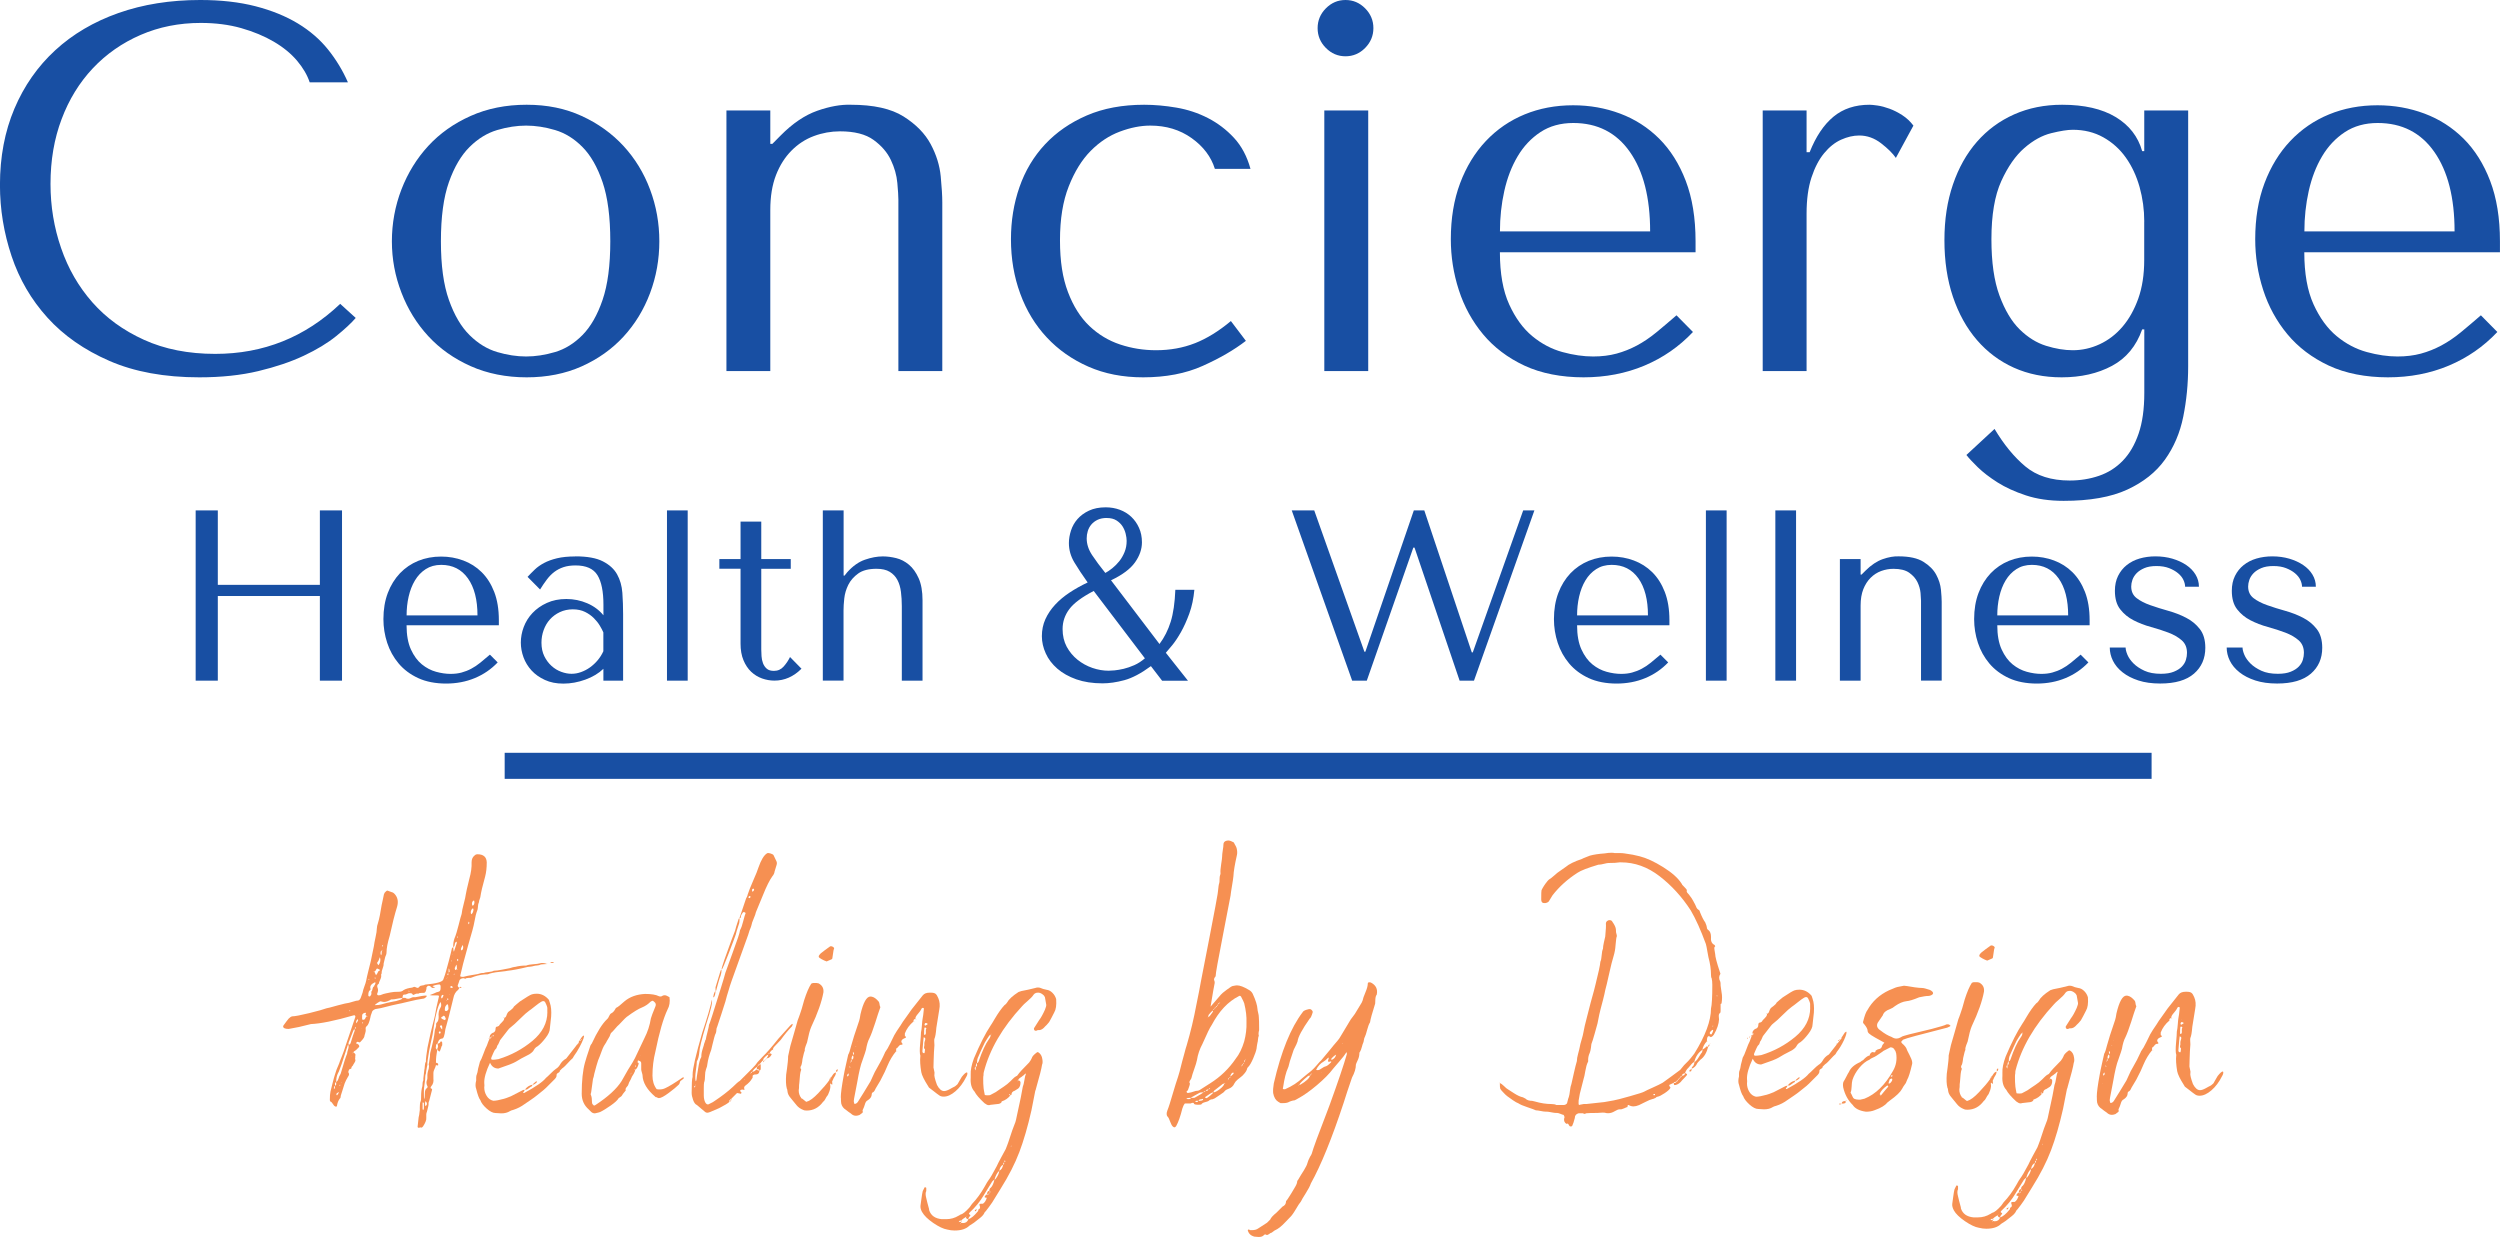<?xml version="1.0" encoding="utf-8"?>
<svg xmlns="http://www.w3.org/2000/svg" id="Layer_2" data-name="Layer 2" viewBox="0 0 575.62 284.8">
  <defs>
    <style> .cls-1 { fill: #184fa3; } .cls-1, .cls-2 { stroke-width: 0px; } .cls-2 { fill: #f69052; } </style>
  </defs>
  <g id="Layer_1-2" data-name="Layer 1">
    <g>
      <g>
        <path class="cls-1" d="M81.91,73.2c-1.03,1.2-2.54,2.6-4.52,4.2-1.98,1.6-4.46,3.1-7.43,4.5-2.97,1.4-6.46,2.58-10.46,3.54-4,.96-8.54,1.44-13.61,1.44-8.01,0-14.9-1.26-20.69-3.78-5.79-2.52-10.54-5.84-14.27-9.96-3.73-4.12-6.48-8.84-8.26-14.16-1.78-5.32-2.68-10.78-2.68-16.38,0-6.48,1.11-12.34,3.33-17.58,2.22-5.24,5.35-9.72,9.39-13.44,4.04-3.72,8.9-6.58,14.56-8.58,5.67-2,11.95-3,18.84-3,4.76,0,8.99.48,12.72,1.44,3.72.96,6.97,2.28,9.75,3.96,2.77,1.68,5.09,3.68,6.95,6,1.86,2.32,3.39,4.84,4.58,7.56h-8.8c-.56-1.68-1.53-3.34-2.91-4.98-1.39-1.64-3.17-3.1-5.35-4.38-2.18-1.28-4.68-2.32-7.49-3.12-2.81-.8-5.93-1.2-9.33-1.2-4.99,0-9.61.92-13.85,2.76-4.24,1.84-7.91,4.4-11,7.68-3.09,3.28-5.49,7.18-7.19,11.7-1.71,4.52-2.56,9.5-2.56,14.94,0,5.12.81,10.04,2.44,14.76,1.62,4.72,4.02,8.88,7.19,12.48,3.17,3.6,7.13,6.48,11.89,8.64,4.75,2.16,10.22,3.24,16.41,3.24,11.1,0,20.69-3.84,28.77-11.52l3.57,3.24Z"/>
        <path class="cls-1" d="M151.81,55.56c0,4.16-.71,8.14-2.14,11.94-1.43,3.8-3.47,7.14-6.12,10.02-2.66,2.88-5.87,5.16-9.63,6.84-3.77,1.68-7.99,2.52-12.66,2.52s-9.06-.86-12.9-2.58c-3.85-1.72-7.09-4.02-9.75-6.9-2.66-2.88-4.72-6.22-6.18-10.02-1.47-3.8-2.2-7.74-2.2-11.82s.73-8.14,2.2-11.94c1.47-3.8,3.53-7.14,6.18-10.02,2.65-2.88,5.9-5.18,9.75-6.9,3.84-1.72,8.14-2.58,12.9-2.58s8.9.86,12.66,2.58c3.76,1.72,6.97,4.02,9.63,6.9,2.65,2.88,4.7,6.22,6.12,10.02,1.43,3.8,2.14,7.78,2.14,11.94ZM140.52,55.56c0-5.6-.59-10.14-1.78-13.62s-2.73-6.18-4.64-8.1c-1.9-1.92-4-3.22-6.3-3.9-2.3-.68-4.52-1.02-6.66-1.02s-4.36.34-6.66,1.02c-2.3.68-4.42,1.98-6.36,3.9-1.94,1.92-3.53,4.62-4.76,8.1-1.23,3.48-1.84,8.02-1.84,13.62s.61,10.02,1.84,13.5c1.23,3.48,2.81,6.18,4.76,8.1,1.94,1.92,4.06,3.22,6.36,3.9,2.3.68,4.52,1.02,6.66,1.02s4.36-.34,6.66-1.02c2.3-.68,4.4-1.98,6.3-3.9,1.9-1.92,3.45-4.62,4.64-8.1s1.78-7.98,1.78-13.5Z"/>
        <path class="cls-1" d="M206.85,85.44v-39.48c0-.8-.08-2.08-.24-3.84-.16-1.76-.65-3.52-1.49-5.28-.83-1.76-2.16-3.3-3.98-4.62-1.82-1.32-4.4-1.98-7.73-1.98-2.06,0-4.06.36-6,1.08-1.94.72-3.67,1.84-5.17,3.36-1.51,1.52-2.7,3.4-3.57,5.64-.87,2.24-1.31,4.92-1.31,8.04v37.08h-10.1V25.44h10.1v7.68h.48l1.9-1.92c2.77-2.8,5.59-4.7,8.44-5.7,2.85-1,5.43-1.46,7.73-1.38,5.23,0,9.27.9,12.13,2.7,2.85,1.8,4.93,3.92,6.24,6.36,1.31,2.44,2.08,4.92,2.32,7.44.24,2.52.36,4.5.36,5.94v38.88h-10.1Z"/>
        <path class="cls-1" d="M275.15,79.02c2.73-1.08,5.49-2.78,8.26-5.1l3.45,4.56c-2.7,2.08-6,4-9.93,5.76-3.92,1.76-8.5,2.64-13.73,2.64-4.68,0-8.88-.82-12.6-2.46-3.73-1.64-6.92-3.88-9.57-6.72-2.66-2.84-4.7-6.2-6.12-10.08-1.43-3.88-2.14-8.06-2.14-12.54,0-4.24.65-8.24,1.96-12,1.31-3.76,3.27-7.04,5.88-9.84,2.62-2.8,5.83-5.02,9.63-6.66,3.8-1.64,8.2-2.46,13.2-2.46,2.38,0,4.85.22,7.43.66,2.57.44,4.99,1.24,7.25,2.4,2.26,1.16,4.26,2.68,6,4.56,1.74,1.88,3.01,4.26,3.8,7.14h-8.2c-.87-2.8-2.66-5.16-5.35-7.08-2.7-1.92-5.87-2.88-9.51-2.88-2.22,0-4.56.46-7.01,1.38-2.46.92-4.7,2.4-6.72,4.44s-3.71,4.76-5.05,8.16c-1.35,3.4-2.02,7.54-2.02,12.42s.61,8.7,1.84,11.94c1.23,3.24,2.87,5.84,4.93,7.8,2.06,1.96,4.42,3.38,7.07,4.26,2.65.88,5.41,1.32,8.26,1.32,3.25,0,6.24-.54,8.98-1.62Z"/>
        <path class="cls-1" d="M305.28,1.92c1.27-1.28,2.77-1.92,4.52-1.92s3.25.64,4.52,1.92c1.27,1.28,1.9,2.8,1.9,4.56s-.64,3.28-1.9,4.56c-1.27,1.28-2.78,1.92-4.52,1.92s-3.25-.64-4.52-1.92c-1.27-1.28-1.9-2.8-1.9-4.56s.63-3.28,1.9-4.56ZM315.03,25.44v60h-10.11V25.44h10.11Z"/>
        <path class="cls-1" d="M345.35,58.08c0,4.88.71,8.88,2.13,12,1.42,3.12,3.2,5.56,5.33,7.32,2.13,1.76,4.45,2.98,6.94,3.66,2.49.68,4.84,1.02,7.06,1.02,1.98,0,3.77-.22,5.39-.66,1.62-.44,3.18-1.06,4.68-1.86,1.5-.8,2.98-1.8,4.45-3,1.46-1.2,3.02-2.52,4.68-3.96l3.79,3.84c-3.17,3.36-6.89,5.94-11.17,7.74-4.28,1.8-8.96,2.7-14.03,2.7s-9.77-.9-13.61-2.7c-3.84-1.8-7.01-4.2-9.51-7.2-2.5-3-4.36-6.4-5.59-10.2-1.23-3.8-1.84-7.7-1.84-11.7,0-4.8.71-9.1,2.14-12.9,1.43-3.8,3.41-7.04,5.94-9.72,2.54-2.68,5.51-4.72,8.92-6.12,3.41-1.4,7.13-2.1,11.17-2.1,3.8,0,7.41.64,10.82,1.92,3.41,1.28,6.4,3.2,8.98,5.76,2.57,2.56,4.62,5.8,6.12,9.72,1.5,3.92,2.26,8.56,2.26,13.92v2.52h-45.06ZM379.94,53.28c0-7.76-1.55-13.86-4.66-18.3s-7.46-6.66-13.04-6.66c-2.91,0-5.43.7-7.56,2.1-2.12,1.4-3.88,3.26-5.25,5.58-1.38,2.32-2.4,4.98-3.07,7.98-.67,3-1,6.1-1,9.3h34.59Z"/>
        <path class="cls-1" d="M415.96,25.44v9.6h.71c1.43-3.6,3.25-6.32,5.47-8.16,2.22-1.84,4.99-2.76,8.32-2.76.4,0,1.01.06,1.84.18.83.12,1.74.36,2.73.72.99.36,1.98.86,2.97,1.5.99.64,1.84,1.44,2.56,2.4l-4.04,7.44c-.71-1.04-1.84-2.16-3.39-3.36-1.55-1.2-3.23-1.8-5.05-1.8-1.35,0-2.73.32-4.16.96-1.43.64-2.73,1.68-3.92,3.12-1.19,1.44-2.16,3.3-2.91,5.58-.75,2.28-1.13,5.06-1.13,8.34v36.24h-10.1V25.44h10.1Z"/>
        <path class="cls-1" d="M493.71,75.84h-.48c-1.35,3.84-3.67,6.64-6.95,8.4-3.29,1.76-7.15,2.64-11.59,2.64-4.04,0-7.71-.74-11-2.22-3.29-1.48-6.12-3.6-8.5-6.36-2.38-2.76-4.22-6.08-5.53-9.96-1.31-3.88-1.96-8.22-1.96-13.02s.65-9,1.96-12.84,3.15-7.12,5.53-9.84c2.38-2.72,5.23-4.82,8.56-6.3,3.33-1.48,7.01-2.22,11.06-2.22,5.07,0,9.17.94,12.3,2.82,3.13,1.88,5.17,4.5,6.12,7.86h.48v-9.36h10.11v58.92c0,4-.38,7.86-1.13,11.58s-2.16,7.02-4.22,9.9c-2.06,2.88-4.96,5.18-8.69,6.9-3.73,1.72-8.61,2.58-14.64,2.58-3.25,0-6.15-.42-8.69-1.26-2.54-.84-4.72-1.84-6.55-3-1.82-1.16-3.33-2.32-4.52-3.48-1.19-1.16-2.06-2.1-2.62-2.82l6.48-6c2.15,3.6,4.51,6.48,7.1,8.64,2.58,2.16,5.98,3.24,10.2,3.24,2.39,0,4.63-.36,6.74-1.08,2.11-.72,3.94-1.88,5.49-3.48,1.55-1.6,2.76-3.68,3.64-6.24.88-2.56,1.31-5.68,1.31-9.36v-14.64ZM493.71,51c0-2.72-.36-5.36-1.07-7.92-.72-2.56-1.77-4.82-3.16-6.78-1.39-1.96-3.12-3.52-5.19-4.68-2.07-1.16-4.42-1.74-7.04-1.74-1.19,0-2.84.26-4.95.78-2.11.52-4.18,1.66-6.2,3.42-2.03,1.76-3.8,4.3-5.31,7.62-1.51,3.32-2.27,7.78-2.27,13.38,0,5.28.61,9.6,1.85,12.96s2.78,5.96,4.65,7.8c1.87,1.84,3.9,3.1,6.08,3.78,2.19.68,4.23,1.02,6.14,1.02,2.15,0,4.21-.46,6.2-1.38,1.99-.92,3.74-2.26,5.25-4.02,1.51-1.76,2.72-3.92,3.64-6.48.91-2.56,1.37-5.52,1.37-8.88v-8.88Z"/>
        <path class="cls-1" d="M530.56,58.08c0,4.88.71,8.88,2.13,12,1.42,3.12,3.2,5.56,5.33,7.32,2.13,1.76,4.45,2.98,6.94,3.66,2.49.68,4.84,1.02,7.06,1.02,1.98,0,3.77-.22,5.39-.66,1.62-.44,3.18-1.06,4.68-1.86,1.5-.8,2.98-1.8,4.45-3,1.46-1.2,3.02-2.52,4.68-3.96l3.79,3.84c-3.17,3.36-6.89,5.94-11.17,7.74-4.28,1.8-8.96,2.7-14.03,2.7s-9.77-.9-13.61-2.7c-3.84-1.8-7.01-4.2-9.51-7.2-2.5-3-4.36-6.4-5.59-10.2-1.23-3.8-1.84-7.7-1.84-11.7,0-4.8.71-9.1,2.14-12.9,1.43-3.8,3.41-7.04,5.94-9.72,2.54-2.68,5.51-4.72,8.92-6.12,3.41-1.4,7.13-2.1,11.17-2.1,3.8,0,7.41.64,10.82,1.92,3.41,1.28,6.4,3.2,8.98,5.76,2.57,2.56,4.62,5.8,6.12,9.72,1.5,3.92,2.26,8.56,2.26,13.92v2.52h-45.06ZM565.16,53.28c0-7.76-1.55-13.86-4.66-18.3s-7.46-6.66-13.04-6.66c-2.91,0-5.43.7-7.56,2.1-2.12,1.4-3.88,3.26-5.25,5.58-1.38,2.32-2.4,4.98-3.07,7.98-.67,3-1,6.1-1,9.3h34.59Z"/>
      </g>
      <g>
        <path class="cls-1" d="M50.15,156.72h-5.1v-39.2h5.1v17.14h23.5v-17.14h5.1v39.2h-5.1v-19.49h-23.5v19.49Z"/>
        <path class="cls-1" d="M93.61,143.95c0,2.28.34,4.14,1.01,5.6.67,1.46,1.51,2.6,2.52,3.42,1.01.82,2.1,1.39,3.27,1.71,1.17.32,2.28.48,3.33.48.93,0,1.78-.1,2.54-.31.76-.21,1.5-.49,2.21-.87.71-.37,1.41-.84,2.1-1.4.69-.56,1.43-1.18,2.21-1.85l1.79,1.79c-1.5,1.57-3.25,2.77-5.27,3.61-2.02.84-4.23,1.26-6.62,1.26s-4.61-.42-6.42-1.26c-1.81-.84-3.31-1.96-4.49-3.36-1.18-1.4-2.06-2.99-2.64-4.76-.58-1.77-.87-3.59-.87-5.46,0-2.24.34-4.25,1.01-6.02.67-1.77,1.61-3.28,2.8-4.54,1.2-1.25,2.6-2.2,4.21-2.86,1.61-.65,3.37-.98,5.27-.98,1.79,0,3.5.3,5.1.9,1.61.6,3.02,1.49,4.23,2.69,1.21,1.2,2.18,2.71,2.89,4.54.71,1.83,1.07,4,1.07,6.5v1.18h-21.26ZM109.94,141.71c0-3.62-.73-6.47-2.2-8.54-1.47-2.07-3.52-3.11-6.15-3.11-1.37,0-2.56.33-3.57.98s-1.83,1.52-2.48,2.6c-.65,1.08-1.13,2.32-1.45,3.72-.32,1.4-.47,2.85-.47,4.34h16.32Z"/>
        <path class="cls-1" d="M132.47,128.1c2.73,0,4.85.38,6.34,1.15,1.5.77,2.59,1.76,3.28,3,.69,1.23,1.09,2.65,1.21,4.26.11,1.61.17,3.25.17,4.93v15.29h-4.54v-2.74c-1.08,1.05-2.47,1.88-4.15,2.49s-3.37.92-5.05.92-3.03-.28-4.26-.84-2.26-1.29-3.08-2.18c-.82-.9-1.44-1.9-1.85-3.02-.41-1.12-.62-2.26-.62-3.42s.22-2.39.67-3.58c.45-1.19,1.12-2.27,2.02-3.22.9-.95,2-1.73,3.31-2.32,1.31-.6,2.8-.9,4.49-.9s3.28.33,4.8.98c1.51.65,2.76,1.58,3.73,2.77v-2.41c0-3.06-.46-5.34-1.38-6.83-.92-1.49-2.6-2.24-5.04-2.24-1.05,0-1.97.13-2.76.39-.79.26-1.49.63-2.11,1.09-.62.47-1.19,1.04-1.72,1.74-.53.69-1.05,1.47-1.58,2.32l-2.88-2.91c.52-.56,1.08-1.12,1.66-1.68.58-.56,1.29-1.06,2.13-1.51.84-.45,1.84-.81,3-1.09,1.16-.28,2.56-.42,4.21-.42ZM138.93,145.63c-.19-.45-.46-.97-.82-1.57-.36-.6-.82-1.18-1.38-1.74-.56-.56-1.24-1.04-2.03-1.43-.79-.39-1.73-.59-2.82-.59s-2.08.22-2.98.64c-.9.43-1.66.99-2.28,1.68-.62.69-1.1,1.5-1.44,2.44-.34.93-.51,1.9-.51,2.91,0,1.2.22,2.23.65,3.11.43.88.98,1.62,1.66,2.24.68.62,1.43,1.07,2.25,1.37s1.61.45,2.37.45,1.44-.13,2.17-.39c.73-.26,1.43-.62,2.08-1.09s1.25-1.02,1.77-1.65c.53-.63.96-1.32,1.3-2.07v-4.31Z"/>
        <path class="cls-1" d="M158.34,156.72h-4.77v-39.2h4.77v39.2Z"/>
        <path class="cls-1" d="M165.63,130.96v-2.24h4.88v-8.62h4.77v8.62h6.79v2.24h-6.79v18.59c0,.45.02.96.06,1.54.04.58.15,1.12.34,1.62.19.5.48.92.87,1.26s.94.5,1.65.5c.9,0,1.65-.34,2.24-1.01.6-.67,1.08-1.4,1.46-2.18l2.64,2.69c-1.83,1.83-3.91,2.74-6.23,2.74-.97,0-1.93-.17-2.86-.5-.94-.34-1.77-.85-2.5-1.54-.73-.69-1.32-1.58-1.77-2.66-.45-1.08-.67-2.35-.67-3.81v-17.25h-4.88Z"/>
        <path class="cls-1" d="M194.24,117.52v15.01h.22l.62-.78c1.27-1.42,2.63-2.38,4.07-2.88,1.44-.5,2.81-.76,4.12-.76.97,0,1.99.13,3.06.39,1.07.26,2.05.77,2.94,1.51.9.75,1.64,1.78,2.24,3.11.6,1.33.9,3.03.9,5.12v18.48h-4.77v-17.19c0-1.12-.07-2.2-.2-3.25-.13-1.04-.4-1.96-.81-2.74-.41-.78-1-1.41-1.77-1.88-.77-.47-1.79-.7-3.06-.7-1.79,0-3.2.36-4.21,1.09-1.01.73-1.77,1.6-2.27,2.6-.5,1.01-.81,2.05-.93,3.14s-.17,2-.17,2.74v16.18h-4.77v-39.2h4.77Z"/>
        <path class="cls-1" d="M265.02,153.36c-2.28,1.68-4.33,2.76-6.14,3.25-1.81.49-3.49.73-5.02.73-2.28,0-4.29-.31-6.03-.92-1.74-.62-3.2-1.44-4.38-2.46-1.18-1.03-2.07-2.19-2.66-3.5-.6-1.31-.9-2.63-.9-3.98,0-1.42.27-2.72.81-3.92.54-1.19,1.29-2.3,2.24-3.33.95-1.03,2.07-1.96,3.34-2.8,1.27-.84,2.65-1.61,4.15-2.32-1.2-1.68-2.22-3.22-3.06-4.62-.84-1.4-1.26-2.88-1.26-4.45,0-.93.16-1.89.48-2.88.32-.99.82-1.88,1.51-2.66.69-.78,1.57-1.43,2.64-1.93,1.07-.5,2.35-.76,3.84-.76,1.16,0,2.24.19,3.25.56,1.01.37,1.89.92,2.64,1.62.75.71,1.35,1.56,1.79,2.55.45.99.67,2.1.67,3.33,0,1.57-.53,3.11-1.6,4.62-1.07,1.51-2.91,2.88-5.52,4.12l11.16,14.67c1.12-1.49,1.98-3.2,2.58-5.12.6-1.92.95-4.38,1.07-7.36h4.38c-.19,2.02-.57,3.83-1.15,5.43-.58,1.61-1.22,3.02-1.91,4.26-.69,1.23-1.37,2.25-2.02,3.05-.65.8-1.15,1.39-1.49,1.76l5.1,6.44h-5.95l-2.58-3.36ZM251.84,136.06c-2.73,1.42-4.61,2.82-5.64,4.2-1.03,1.38-1.54,2.91-1.54,4.59,0,1.53.32,2.88.95,4.06.64,1.18,1.47,2.17,2.5,3,1.03.82,2.17,1.45,3.42,1.88,1.25.43,2.5.64,3.73.64.3,0,.76-.03,1.37-.08.62-.06,1.32-.18,2.1-.36.79-.19,1.6-.47,2.44-.84.84-.37,1.65-.9,2.44-1.57l-11.78-15.51ZM254.84,119.26c-.83,0-1.53.14-2.12.42-.58.28-1.06.64-1.44,1.09s-.65.95-.82,1.51c-.17.56-.25,1.12-.25,1.68,0,1.31.41,2.58,1.24,3.84.83,1.25,1.84,2.62,3.05,4.12.49-.26,1.02-.62,1.61-1.09.58-.47,1.12-1.01,1.61-1.62.49-.62.89-1.32,1.21-2.1s.48-1.64.48-2.58c0-.48-.08-1.04-.23-1.65-.15-.62-.4-1.19-.73-1.71-.34-.52-.8-.97-1.38-1.34-.58-.37-1.33-.56-2.23-.56Z"/>
        <path class="cls-1" d="M302.6,117.52l11.55,32.54h.22l11.16-32.54h2.41l10.94,32.7h.22l11.61-32.7h2.58l-13.91,39.2h-3.31l-10.38-30.63h-.28l-10.71,30.63h-3.37l-13.91-39.2h5.16Z"/>
        <path class="cls-1" d="M363.12,143.95c0,2.28.34,4.14,1.01,5.6.67,1.46,1.51,2.6,2.52,3.42,1.01.82,2.1,1.39,3.27,1.71,1.17.32,2.28.48,3.33.48.93,0,1.78-.1,2.54-.31.76-.21,1.5-.49,2.21-.87.71-.37,1.41-.84,2.1-1.4.69-.56,1.43-1.18,2.21-1.85l1.79,1.79c-1.5,1.57-3.25,2.77-5.27,3.61-2.02.84-4.23,1.26-6.62,1.26s-4.61-.42-6.42-1.26-3.31-1.96-4.49-3.36c-1.18-1.4-2.06-2.99-2.64-4.76-.58-1.77-.87-3.59-.87-5.46,0-2.24.34-4.25,1.01-6.02.67-1.77,1.61-3.28,2.8-4.54,1.2-1.25,2.6-2.2,4.21-2.86,1.61-.65,3.37-.98,5.27-.98,1.79,0,3.5.3,5.1.9,1.61.6,3.02,1.49,4.24,2.69,1.21,1.2,2.18,2.71,2.89,4.54.71,1.83,1.07,4,1.07,6.5v1.18h-21.26ZM379.44,141.71c0-3.62-.73-6.47-2.2-8.54s-3.52-3.11-6.15-3.11c-1.38,0-2.56.33-3.57.98s-1.83,1.52-2.48,2.6c-.65,1.08-1.13,2.32-1.45,3.72-.32,1.4-.47,2.85-.47,4.34h16.32Z"/>
        <path class="cls-1" d="M397.55,156.72h-4.77v-39.2h4.77v39.2Z"/>
        <path class="cls-1" d="M413.54,156.72h-4.77v-39.2h4.77v39.2Z"/>
        <path class="cls-1" d="M442.31,156.72v-18.42c0-.37-.04-.97-.11-1.79-.08-.82-.31-1.64-.7-2.46s-1.02-1.54-1.88-2.16c-.86-.62-2.08-.92-3.65-.92-.97,0-1.92.17-2.83.5-.92.34-1.73.86-2.44,1.57-.71.71-1.27,1.59-1.68,2.63-.41,1.04-.62,2.3-.62,3.75v17.3h-4.77v-28h4.77v3.58h.22l.9-.9c1.31-1.31,2.64-2.19,3.98-2.66,1.35-.47,2.56-.68,3.65-.64,2.47,0,4.38.42,5.72,1.26,1.35.84,2.33,1.83,2.94,2.97s.98,2.3,1.09,3.47.17,2.1.17,2.77v18.14h-4.77Z"/>
        <path class="cls-1" d="M459.87,143.95c0,2.28.34,4.14,1.01,5.6.67,1.46,1.51,2.6,2.52,3.42,1.01.82,2.1,1.39,3.27,1.71,1.17.32,2.28.48,3.33.48.93,0,1.78-.1,2.54-.31.76-.21,1.5-.49,2.21-.87.71-.37,1.41-.84,2.1-1.4.69-.56,1.43-1.18,2.21-1.85l1.79,1.79c-1.5,1.57-3.25,2.77-5.27,3.61-2.02.84-4.23,1.26-6.62,1.26s-4.61-.42-6.42-1.26-3.31-1.96-4.49-3.36c-1.18-1.4-2.06-2.99-2.64-4.76-.58-1.77-.87-3.59-.87-5.46,0-2.24.34-4.25,1.01-6.02.67-1.77,1.61-3.28,2.8-4.54,1.2-1.25,2.6-2.2,4.21-2.86,1.61-.65,3.37-.98,5.27-.98,1.79,0,3.5.3,5.1.9,1.61.6,3.02,1.49,4.24,2.69,1.21,1.2,2.18,2.71,2.89,4.54.71,1.83,1.07,4,1.07,6.5v1.18h-21.26ZM476.19,141.71c0-3.62-.73-6.47-2.2-8.54s-3.52-3.11-6.15-3.11c-1.38,0-2.56.33-3.57.98s-1.83,1.52-2.48,2.6c-.65,1.08-1.13,2.32-1.45,3.72-.32,1.4-.47,2.85-.47,4.34h16.32Z"/>
        <path class="cls-1" d="M503.12,135.1c0-.48-.13-1.01-.39-1.57-.26-.56-.67-1.07-1.23-1.54-.56-.47-1.25-.86-2.07-1.18-.82-.32-1.79-.48-2.91-.48s-2.05.16-2.79.48c-.74.32-1.34.71-1.79,1.18-.45.47-.76.97-.95,1.51-.19.54-.28,1.05-.28,1.54,0,1.16.42,2.05,1.26,2.69.84.64,1.89,1.18,3.16,1.62,1.27.45,2.64.88,4.11,1.29,1.47.41,2.84.94,4.11,1.6,1.27.65,2.32,1.52,3.16,2.6.84,1.08,1.26,2.52,1.26,4.31,0,2.46-.87,4.45-2.61,5.96-1.74,1.51-4.33,2.27-7.77,2.27-1.91,0-3.58-.23-5.02-.7-1.44-.47-2.66-1.09-3.65-1.88-.99-.78-1.73-1.67-2.22-2.66-.49-.99-.73-2.01-.73-3.05h3.65c0,.45.14,1.01.42,1.68.28.67.75,1.33,1.4,1.99.65.65,1.5,1.21,2.52,1.68,1.03.47,2.29.7,3.79.7,1.2,0,2.19-.16,2.97-.48.79-.32,1.4-.71,1.85-1.18.45-.47.76-.98.93-1.54.17-.56.25-1.1.25-1.62,0-1.23-.41-2.2-1.23-2.91-.82-.71-1.84-1.3-3.07-1.76s-2.56-.9-4-1.29c-1.44-.39-2.77-.91-4-1.54s-2.25-1.47-3.07-2.52c-.82-1.04-1.23-2.46-1.23-4.26,0-1.31.24-2.45.73-3.44.49-.99,1.15-1.82,1.99-2.49.84-.67,1.83-1.18,2.96-1.51s2.36-.5,3.66-.5c1.38,0,2.67.18,3.89.53,1.21.36,2.27.84,3.19,1.46s1.63,1.35,2.15,2.21c.52.86.78,1.79.78,2.8h-3.19Z"/>
        <path class="cls-1" d="M530.04,135.1c0-.48-.13-1.01-.39-1.57-.26-.56-.67-1.07-1.23-1.54-.56-.47-1.25-.86-2.07-1.18-.82-.32-1.79-.48-2.91-.48s-2.05.16-2.79.48c-.74.32-1.34.71-1.79,1.18-.45.47-.76.97-.95,1.51-.19.54-.28,1.05-.28,1.54,0,1.16.42,2.05,1.26,2.69.84.64,1.89,1.18,3.16,1.62,1.27.45,2.64.88,4.11,1.29,1.47.41,2.84.94,4.11,1.6,1.27.65,2.32,1.52,3.16,2.6.84,1.08,1.26,2.52,1.26,4.31,0,2.46-.87,4.45-2.61,5.96-1.74,1.51-4.33,2.27-7.77,2.27-1.91,0-3.58-.23-5.02-.7-1.44-.47-2.66-1.09-3.65-1.88-.99-.78-1.73-1.67-2.22-2.66-.49-.99-.73-2.01-.73-3.05h3.65c0,.45.14,1.01.42,1.68.28.67.75,1.33,1.4,1.99.65.65,1.5,1.21,2.52,1.68,1.03.47,2.29.7,3.79.7,1.2,0,2.19-.16,2.97-.48.79-.32,1.4-.71,1.85-1.18.45-.47.76-.98.93-1.54.17-.56.25-1.1.25-1.62,0-1.23-.41-2.2-1.23-2.91-.82-.71-1.84-1.3-3.07-1.76s-2.56-.9-4-1.29c-1.44-.39-2.77-.91-4-1.54s-2.25-1.47-3.07-2.52c-.82-1.04-1.23-2.46-1.23-4.26,0-1.31.24-2.45.73-3.44.49-.99,1.15-1.82,1.99-2.49.84-.67,1.83-1.18,2.96-1.51s2.36-.5,3.66-.5c1.38,0,2.67.18,3.89.53,1.21.36,2.27.84,3.19,1.46s1.63,1.35,2.15,2.21c.52.86.78,1.79.78,2.8h-3.19Z"/>
      </g>
      <rect class="cls-1" x="116.2" y="173.33" width="379.2" height="6"/>
      <g>
        <path class="cls-2" d="M92.71,229.75h.59c.2.15.42.22.67.22.2,0,.49-.1.89-.3.1-.05.25-.07.44-.07h.37c1.23-.25,1.95-.37,2.15-.37h.3c.1,0,.15.05.15.15-.3.4-.64.59-1.04.59-.74.1-1.76.31-3.07.63-1.31.32-2.23.53-2.78.63-.35.05-1.58.35-3.7.89-.05,0-.47.08-1.26.22-.49.2-.77.47-.81.82-.05.15-.11.32-.19.52-.07.2-.11.35-.11.45-.25,1.19-.54,1.91-.89,2.16-.2.15-.27.37-.22.67.05.25.01.56-.11.93-.12.37-.19.61-.19.71-.05.25-.21.52-.48.82-.27.3-.43.47-.48.52-.05.05-.11.07-.19.07s-.14-.02-.19-.07c-.05-.05-.12-.07-.22-.07s-.2.07-.3.22c-.1.15-.03.22.22.22.1.1.17.15.22.15.3.3.32.54.07.74l-.59.59s-.15.11-.3.19-.25.19-.3.33l-.07.07c-.1,0-.12.05-.07.15.05,0,.07-.02.07-.07s.02-.1.07-.15c.44.25.59.52.44.82v.37c-.05.1-.05.25,0,.45.05.2.05.32,0,.37-.05.15-.15.33-.3.56-.15.22-.22.36-.22.41-.25.25-.37.42-.37.52.05.15-.03.25-.22.3l-.22.07c-.25.35-.32.62-.22.82.2.25.15.57-.15.97-.1.15-.23.4-.41.74-.17.35-.28.59-.33.74-.4,1.29-.69,2.23-.89,2.82,0,.35-.07.57-.22.67-.35.45-.57,1.02-.67,1.71,0,.1-.07.15-.22.15-.1,0-.17-.03-.22-.08-.15-.05-.31-.22-.48-.52-.17-.3-.36-.49-.56-.59-.1,0-.15-.12-.15-.37,0-.84.05-1.49.15-1.93.1-.4.26-1.04.48-1.93.22-.89.41-1.56.56-2.01.15-.59.47-1.44.96-2.53.05-.2.26-.75.63-1.67.37-.92.63-1.65.78-2.19.34-.99,1.11-3.24,2.29-6.76.05-.15.04-.27-.04-.37-.07-.1-.19-.12-.33-.07-4.29,1.24-7.57,1.91-9.84,2.01-.05,0-.96.22-2.74.67l-2.37.45c-.44,0-.77-.05-.96-.15-.15-.05-.25-.15-.3-.3-.05-.15-.03-.27.07-.37.49-.69.89-1.21,1.18-1.56.3-.3.57-.47.81-.52.59,0,1.9-.25,3.92-.74,2.02-.5,3.35-.87,4-1.12.15,0,1.01-.22,2.59-.67,1.28-.35,2.15-.54,2.59-.59.25-.05.59-.15,1.04-.3s.79-.22,1.04-.22c.25-.05.44-.25.59-.59,0-.05.06-.22.19-.52.12-.3.21-.54.26-.74.05-.35.19-.82.41-1.41.22-.59.36-1.04.41-1.34.1-.54.27-1.31.52-2.3.25-.99.42-1.68.52-2.08.39-1.98.64-3.17.74-3.57.05-.45.17-1.12.37-2.01.2-.89.3-1.56.3-2.01,0-.35.1-.82.3-1.41.25-.79.52-2.13.81-4.01.05-.25.14-.64.26-1.19.12-.54.21-.97.26-1.26.1-.3.22-.49.37-.59.2-.2.34-.3.44-.3.05.05.1.07.15.07.1.05.23.1.41.15.17.05.31.1.41.15.3.05.59.27.89.67.54.74.67,1.63.37,2.67-.54,1.73-1.11,3.96-1.7,6.69-.49,1.63-.74,2.92-.74,3.86,0,.3-.1.64-.3,1.04-.05.15-.1.36-.15.63-.05.27-.1.48-.15.63-.05.1-.07.25-.07.45s-.03.35-.07.45c-.05.1-.1.26-.15.48-.05.22-.1.38-.15.48-.05.1-.07.26-.07.48s-.05.38-.15.48c.1.3.04.68-.19,1.15-.22.47-.33.78-.33.93-.35.2-.44.5-.3.89.2.4.17.87-.07,1.41-.05.15.02.27.22.37.39,0,.67-.05.81-.15.2-.1.53-.2,1-.3.47-.1.83-.17,1.07-.22.44-.1,1.08-.15,1.92-.15.44,0,.79-.12,1.04-.37.49-.3,1.16-.49,2-.59.2-.1.32-.15.37-.15.1-.05.25-.02.44.07.2.1.34.15.44.15.15,0,.3-.1.44-.3.1-.15.31-.23.63-.26.32-.02.53-.09.63-.19,2.66-.25,4.07-.64,4.22-1.19.3-.79.49-1.39.59-1.78.15-.49.38-1.35.7-2.56.32-1.21.55-2.17.7-2.86l.3-.3c0,.59.05.97.15,1.11l.59-1.78c.05-.1.07-.25.07-.45,0-.05-.03-.07-.07-.07s-.1.03-.15.07l-.07.07c-.1.1-.16.29-.19.56-.03.27-.14.46-.33.56-.05-.69.05-1.39.3-2.08.3-.69.6-1.7.93-3.01.32-1.31.56-2.17.7-2.56.05-.54.21-1.32.48-2.34.27-1.01.43-1.75.48-2.19.05-.4.32-1.58.81-3.57.39-1.39.57-2.65.52-3.79,0-.69.22-1.21.67-1.56.2-.2.42-.3.67-.3,1.38,0,2.1.62,2.15,1.86,0,1.24-.12,2.33-.37,3.27-.59,2.08-.96,3.67-1.11,4.75l-.22.67s-.07.15-.07.3-.03.25-.07.3c-.1.2-.16.48-.18.85-.03.37-.06.63-.11.78-.3.74-.54,1.71-.74,2.9-.1.69-.57,2.45-1.41,5.27-.94,3.32-1.55,5.7-1.85,7.13.1.1.3.15.59.15.2,0,.34-.02.44-.07.34-.1.83-.2,1.44-.3.62-.1,1.05-.17,1.29-.22.1,0,.31-.05.63-.15.32-.1.56-.15.7-.15h.3c.25-.1.64-.17,1.18-.22.54-.05.94-.15,1.18-.3.49,0,1.16-.09,2-.26.84-.17,1.41-.28,1.7-.33.15-.05.36-.11.63-.19.27-.07.48-.11.63-.11.74-.2,1.58-.3,2.52-.3.34-.15.88-.25,1.59-.3.71-.05,1.25-.12,1.59-.22.1-.05.25-.07.44-.07.3,0,.52.03.67.07.05,0,.1.01.15.04.05.03.11.05.19.08.07.03.18.04.33.04-.2,0-.42.01-.67.04-.25.03-.44.04-.59.04s-.3.03-.44.07c-.15.1-.4.16-.74.19-.35.03-.59.06-.74.11-.15.05-.3.09-.44.11-.15.03-.32.05-.52.07-.2.03-.35.04-.44.04-2.07.5-3.63.79-4.66.89-.15.05-.8.14-1.96.26-1.16.12-2.04.31-2.63.56-1.04,0-2.07.17-3.11.52-.25.1-.52.2-.81.3h-.44c-.4,0-.67.07-.81.22l-.15-.07c-.1-.05-.17-.07-.22-.07-.44,0-.77.15-.96.45-.05.15-.11.35-.19.59-.07.25-.14.42-.19.52-.1.25.02.47.37.67-.05.05-.1.12-.15.22-.05.1-.1.17-.15.22-.59.45-.96,1.09-1.11,1.93-.84,3.47-1.38,5.6-1.63,6.39-.15.4-.27.99-.37,1.78-.15.5-.22.77-.22.82l-.15.15-.15.15c-.2,0-.36.04-.48.11-.12.07-.22.16-.3.26-.07.1-.15.25-.22.45-.07.2-.14.32-.19.37-.2.05-.3.27-.3.67-.1.3,0,.55.3.74-.15.94-.22,1.44-.22,1.49-.05.35-.07.84-.07,1.49.34,0,.52.15.52.45,0,.15-.07.2-.22.15-.25-.1-.37-.05-.37.15,0,.1-.09.32-.26.67-.17.35-.26.64-.26.89v1.34c.1.69-.07,1.29-.52,1.78-.2.3-.17.47.07.52.1,0,.15.08.15.22l-.67,2.6c-.1.2-.15.37-.15.52.05.25-.05.82-.3,1.71,0,.05-.03.14-.07.26-.05.12-.09.23-.11.33-.03.1-.04.2-.04.3v.82c.05.45-.2,1.09-.74,1.93l-.3.3s-.12-.07-.22-.07c-.05,0-.12.01-.22.04-.1.02-.17.04-.22.04h-.15l-.15-.15c.05-.3.1-.77.15-1.41.05-.64.12-1.11.22-1.41,0-.15.02-.35.07-.59.05-.25.07-.42.07-.52v-.63c0-.27.01-.53.04-.78.02-.25.09-.47.19-.67.05-.1.07-.45.07-1.04,0-.94.1-1.73.3-2.38,0-.64.07-1.09.22-1.34v-.45l.22-1.93c.05-.15.09-.45.11-.89.02-.45.11-.79.26-1.04v-.45c0-.25.12-1.19.37-2.82.44-2.23.96-4.46,1.55-6.69.1-.35.21-.88.33-1.6.12-.72.23-1.25.33-1.6.1-.4.25-1.04.44-1.93-.05-.1-.17-.15-.37-.15h-1.04c-.3,0-.54-.02-.74-.07.59-.25.91-.37.96-.37.49-.25.81-.37.96-.37.39-.05.59-.32.59-.82v-.59s-.07-.15-.22-.3c-.49,0-1.04.12-1.63.37.05.1.15.16.3.19.15.03.25.06.3.11-.3.1-.47.15-.52.15-.15,0-.32-.1-.52-.3-.05-.15-.25-.22-.59-.22-.35.25-.47.47-.37.67l-.15.52c-.1.3-.27.45-.52.45h-.44c-.4,0-.67.07-.81.22-.05,0-.12-.02-.22-.07-.15,0-.42.1-.81.3-.1.05-.2,0-.3-.15-.05-.15-.2-.22-.44-.22h-.3c-.1,0-.25.05-.44.15-.2.1-.35.15-.44.15-.3,0-.47.04-.52.11-.05.08-.1.31-.15.71h-.15c-.25,0-.6.05-1.07.15-.47.1-.83.15-1.07.15h-.3s-.11.04-.19.11c-.07.07-.14.11-.19.11-.49.25-.91.37-1.26.37-.15,0-.42-.05-.81-.15-.1,0-.33.12-.7.37-.37.25-.58.42-.63.52.64,0,1.11-.05,1.41-.15,1.04-.3,1.97-.52,2.81-.67.44-.05.94-.17,1.48-.37.39-.1.62-.25.67-.45ZM77.1,249.96c.2,0,.3-.1.3-.3v-.52c.25-.15.43-.43.56-.85.12-.42.23-.68.33-.78.05-.05.1-.15.15-.3l.07-.22c.69-2.38,1.16-3.84,1.41-4.38,0-.2.07-.52.22-.97.15-.45.17-.79.07-1.04.25-.05.42-.2.52-.45.39-1.29.71-2.25.96-2.9l-.07-.15v-.22c.2,0,.3-.07.3-.22,0-.05-.05-.12-.15-.22-.05.15-.07.3-.07.45-.15.05-.27.2-.37.45l-.89,2.3c-.2.35-.25.67-.15.97-.2,0-.3.1-.3.3-.74,2.28-1.18,3.64-1.33,4.09-.1.25-.23.62-.41,1.11-.17.5-.33.87-.48,1.11-.25.55-.37,1.19-.37,1.93-.15.05-.23.14-.26.26-.03.12-.03.24,0,.33.02.1.01.2-.04.3-.15.05-.22.22-.22.52v.07l.07.08.15-.15v-.59ZM77.62,252.19l.44-.67c-.15-.05-.35.05-.59.3v.3s.1.03.15.07ZM78.43,249.81h-.37l.15.15s.12-.05.22-.15ZM78.73,249.22l-.15.07.07.07.07-.15ZM79.84,233.02h-.07l.07.07v-.07ZM80.35,232.8h.3c0-.1-.05-.15-.15-.15l-.15.15ZM80.95,243.35v-.07l-.07.07h.07ZM82.06,235.62c.2-.3.32-.52.37-.67.05-.05.02-.15-.07-.3l-.07.07c-.3.3-.37.59-.22.89ZM82.65,233.61h.07l-.07-.07v.07ZM83.17,236.73l.07.07v-.07h-.07ZM84.5,233.99l.07.07c0,.1.05.12.15.07l-.07-.07h-.15c-.05-.15-.15-.25-.3-.3-.1-.1-.07-.22.07-.37,0-.15-.05-.22-.15-.22-.49.1-.74.32-.74.67v.74c0,.15.07.22.22.22s.25-.02.3-.07c.1-.05.19-.17.26-.37.07-.2.18-.32.33-.37ZM83.61,235.55s-.05-.12-.15-.22c-.1.2-.07.3.07.3l.07-.07ZM84.65,226.48v-.07l-.07.07h.07ZM86.42,226.19h-.15c-.84.4-1.16.89-.96,1.49v.15l-.07.15c-.3.1-.44.5-.44,1.19,0,.15.05.22.15.22.15.1.27.05.37-.15.2-.2.25-.5.15-.89.15-.1.25-.31.3-.63.05-.32.17-.53.37-.63,0-.1.06-.24.19-.41.12-.17.16-.33.11-.48ZM84.94,225.67s.01-.07.04-.07.04-.02.04-.07c0-.1-.05-.15-.15-.15,0,.15.02.25.07.3ZM85.76,225.59v.07l.07-.07h-.07ZM86.2,223.73v-.07c-.05-.1-.12-.1-.22,0h.07l.15.07c.05.1.11.24.19.41.07.17.14.31.19.41.3-.4.44-.64.44-.74s.09-.19.26-.26c.17-.07.23-.16.19-.26l-.15-.07c-.25-.15-.42-.22-.52-.22-.05,0-.15.15-.3.45l-.3.3ZM86.27,225.07c0,.1.02.2.07.3.05,0,.09-.04.11-.11.02-.07.01-.14-.04-.19h-.15ZM87.46,220.39c-.2.59-.37.97-.52,1.11-.2.15-.12.4.22.74.44-.64.54-1.26.3-1.86ZM88.05,218.68l-.37.37c-.1.4-.07.69.07.89.1-.1.15-.45.15-1.04l.07-.07c.1,0,.12-.05.07-.15ZM87.98,217.64c0,.1.02.2.07.3.05,0,.09-.04.11-.11.02-.07.01-.14-.04-.19h-.15ZM94.12,228.27h.07l.15-.07c-.1-.05-.2-.07-.3-.07v.07l.07.07ZM97.6,253.9c-.1,0-.2-.02-.3-.07v1.56s.05.12.15.22c.1-.2.15-.35.15-.45v-1.26ZM97.67,253.15c.1-.25.15-.69.15-1.34,0-.59.12-.99.37-1.19.3-.2.34-.42.15-.67-.2-.45-.2-.89,0-1.34.05-.1.07-.32.07-.67-.05-.54.05-1.16.3-1.86.1-.49.1-.79,0-.89,0-.2.02-.35.07-.45l.22-1.49c0-.4.02-.69.07-.89.59-2.18.94-3.86,1.04-5.05,0-.1.06-.32.19-.67.12-.35.16-.62.11-.82,0-.15.05-.27.15-.37.3-.25.44-.69.44-1.34-.1-.84.05-1.56.44-2.15.2-.3.2-.72,0-1.26-.64.84-1.26,3.37-1.85,7.58-.35,1.54-.62,2.82-.81,3.86-.25,1.49-.37,2.33-.37,2.53v.52c-.05.1-.15.62-.3,1.56,0,.25-.03.42-.07.52-.1.2-.15.62-.15,1.26l-.22,1.71c-.05.1-.07.52-.07,1.26,0,.94.02,1.49.07,1.63ZM97.75,228.19v-.07l-.07.07h.07ZM97.97,253.52c-.15.45-.15.84,0,1.19.44-.35.44-.74,0-1.19ZM98.34,252.71l-.07-.07v.07h.07ZM99.67,244.68v.07l.07-.07h-.07ZM100.56,246.1v.15l-.07-.15h.07ZM100.71,240.3c.3,0,.52-.12.67-.37,0-.1.07-.15.22-.15.15.05.22.15.22.3v.59c-.1.1-.2.33-.3.71-.1.37-.22.63-.37.78l-.44-.45v-.37c.2-.2.2-.54,0-1.04ZM101.23,237.48c-.2.1-.25.22-.15.37,0,.15.1.17.3.07.05,0,.07-.07.07-.22s-.07-.22-.22-.22ZM101.82,237.03v-.52c0-.3-.1-.45-.3-.45-.05,0-.07.03-.07.07-.2.1-.2.25,0,.45.15.25.27.4.37.45ZM102.11,229.23l-.07-.15h-.22c-.2.2-.27.42-.22.67v.07c.1.05.17.05.22,0l.3-.59ZM102.19,233.84s-.14.11-.26.19c-.12.07-.23.14-.33.19v.15l.07.15s.11.09.18.11c.07.03.15.06.22.11.07.05.14.07.19.07.05.1.15.07.3-.07.05,0,.07-.07.07-.22-.1-.2-.17-.37-.22-.52-.05,0-.12-.05-.22-.15ZM101.67,235.03v.07l.07-.07h-.07ZM103.22,231.91v-.15c0-.25-.05-.42-.15-.52-.1-.05-.25.07-.44.37-.15.2-.22.52-.22.97.05.15.15.22.3.22.1,0,.17-.02.22-.07.3-.15.39-.42.3-.82ZM103,225.22c-.2,0-.25.05-.15.15,0-.05.02-.12.07-.22.2,0,.25-.05.15-.15v.07s-.07.1-.07.15ZM102.93,230.27c.2,0,.3-.07.3-.22,0-.05-.05-.12-.15-.22,0,.05-.01.07-.04.07-.03,0-.04.03-.04.07v.37c-.2,0-.25.05-.15.15l.07-.07v-.15ZM103.22,224.03l.3-.3c0-.4-.07-.64-.22-.74v1.04c-.2.1-.3.2-.3.3,0,.05.05.12.15.22l.07-.07v-.45ZM103.45,229.08l-.07-.15v.15h.07ZM103.67,221.95l.07-.07h-.07v.07ZM103.96,227.45h.15c.15-.1.2-.17.15-.22l-.15-.07c-.1-.05-.15-.1-.15-.15-.15,0-.22.05-.22.15-.05.05-.07.1-.07.15s.02.07.07.07c.05.05.12.07.22.07ZM103.96,220.99v.15s-.07.1-.07.15l.07.07.07-.07c0-.1-.03-.2-.07-.3ZM104.19,219.87s.07-.15.07-.3c-.05.05-.07.15-.07.3ZM104.56,224.18s-.07.12-.07.22c0,.05.02.07.07.07l.07-.22-.07-.07ZM105.22,223.14l.07.07v.11s.05.01.15-.04l-.07-.07h-.15c0-.59-.05-.97-.15-1.11-.2.4-.32.67-.37.82,0,.05.01.12.04.22.02.1.04.17.04.22l.15-.07c.1-.05.2-.1.3-.15ZM105.44,221.28c.05-.1.07-.2.07-.3,0-.05-.05-.12-.15-.22,0,.05-.01.08-.04.08-.03,0-.04.03-.04.07-.1.1-.1.15,0,.15,0,.2.05.27.15.22ZM105.44,215.79c0-.1-.03-.17-.07-.22,0,.05-.01.07-.04.07-.03,0-.04.03-.04.08,0,.1.02.17.07.22l.07-.07v-.07ZM105.81,227.45c0-.15.07-.22.22-.22h.07s.1.07.15.07l-.07.15h-.37ZM106.55,217.57c-.3.5-.44.82-.44.97,0,.05.02.12.07.22v.08l.3-.15c.2-.3.22-.67.07-1.11ZM106.78,227.37l.07-.07v.07h-.07ZM107.89,212.22s-.01.11-.04.19c-.03.07-.04.14-.04.19,0,.05.05.12.15.22v-.07s.07-.1.07-.15c.05-.05.05-.12,0-.22,0-.1-.05-.15-.15-.15ZM108.48,210.51c.25-.1.42-.4.52-.89v-.37c-.15-.15-.3-.07-.44.22-.2.35-.22.69-.07,1.04ZM108.48,211.03v.07l.07-.07h-.07ZM109.14,207.32c-.4.15-.54.5-.44,1.04,0,.1.05.15.15.15.05,0,.12-.05.22-.15.2-.35.22-.69.07-1.04ZM127.57,221.58c-.1.1-.27.15-.52.15-.15,0-.27-.02-.37-.07.1-.1.27-.15.52-.15.15,0,.27.03.37.07Z"/>
        <path class="cls-2" d="M134.01,238.67h.07c.15-.15.25-.22.3-.22.15,0,.12.26-.07.78-.2.52-.49,1.15-.89,1.89-.4.74-.81,1.41-1.26,2.01-.05.05-.1.14-.15.26-.05.12-.1.21-.15.26-.3.25-.68.63-1.15,1.15-.47.52-.8.85-1,1-.1.05-.23.16-.41.33-.17.17-.31.31-.41.41v.08c0,.15-.12.29-.37.41-.25.12-.37.29-.37.48.05.3-.1.62-.44.97l-.89.89-1.11,1.11c-.05.1-.77.69-2.15,1.78-.3.25-.75.58-1.37,1-.62.42-1.07.73-1.37.93-.79.59-1.65,1.04-2.59,1.34-.4.1-.67.2-.81.3-.54.35-1.21.52-2,.52-.15,0-.37-.01-.67-.04-.3-.03-.52-.04-.67-.04-.59,0-1.27-.35-2.04-1.04-.77-.69-1.25-1.34-1.44-1.93-.3-.35-.62-1.21-.96-2.6-.2-.5-.2-1.14,0-1.93v-.63c0-.32.05-.58.15-.78.1-.2.2-.64.3-1.34.05-.15.11-.38.19-.71.07-.32.14-.56.19-.71v-.07c.25-.4.53-1.04.85-1.93.32-.89.58-1.51.78-1.86.05-.2.15-.47.3-.82.15-.35.25-.59.3-.74.2,0,.3-.1.3-.3h-.3s.02-.14.07-.26c.05-.12.07-.21.07-.26.25-.35.49-.54.74-.59.34-.15.52-.45.52-.89,0-.35.15-.52.44-.52l.15-.07.15-.08s.07-.02.07-.07c.1-.2.31-.45.63-.74.32-.3.51-.57.56-.82v-.22c.25-.05.42-.25.52-.59.05-.2.17-.45.37-.74.05-.05.26-.21.63-.48.37-.27.6-.53.7-.78.05-.05.25-.22.59-.52.34-.3.62-.52.81-.67,1.48-.99,2.39-1.53,2.74-1.63.3-.1.67-.15,1.11-.15,1.08,0,2.02.47,2.81,1.41l.22.67c.3.84.39,1.91.3,3.19-.05.3-.1.76-.15,1.38-.05.62-.1,1.08-.15,1.37,0,.59-.33,1.33-1,2.19-.67.87-1.27,1.5-1.81,1.89-.4.2-.69.5-.89.89-.15.3-.49.62-1.04.97-1.38.69-2.42,1.26-3.11,1.71-.59.35-1.92.87-4,1.56-.89,0-1.53-.45-1.92-1.34-.94,1.98-1.38,3.54-1.33,4.68.05.35.05.69,0,1.04,0,.69.19,1.34.56,1.93.37.59.88.97,1.52,1.11.54,0,1.36-.15,2.44-.45.25-.05.79-.25,1.63-.59l2.74-1.41c.1-.05.25-.07.44-.07.44-.64,1.04-1.04,1.78-1.19.05-.1.32-.35.81-.74h.22v.15c-.44.45-.79.64-1.04.59,0,.05-.01.11-.04.19-.03.07-.06.14-.11.19-.15.05-.35.17-.59.37-.25.2-.42.32-.52.37h-.37l-.07.07h-.07c-.1.25-.2.42-.3.52-.1.1-.1.17,0,.22h.15c2.66-1.44,4.34-2.6,5.03-3.49.25-.2.62-.54,1.11-1.04.49-.49.89-.84,1.18-1.04.34-.2.64-.49.89-.89.34-.64.84-1.14,1.48-1.49l2.15-2.75c.05-.1.16-.25.33-.45.17-.2.31-.35.41-.45v-.22c.1-.15.2-.3.3-.45.1-.15.19-.29.26-.41.07-.12.14-.21.19-.26v-.07ZM112.7,239.19v-.3c-.1.1-.17.15-.22.15l.07.07c.1,0,.15.03.15.07ZM112.99,238.89c.15,0,.22-.07.22-.22-.15,0-.22.07-.22.22ZM126.02,233.02v-.74c.05-.25-.1-.72-.44-1.41-.1-.25-.27-.37-.52-.37-.1,0-.25.05-.44.15-.35.2-.83.55-1.44,1.04-.62.5-1.07.84-1.37,1.04-.49.35-1.16.94-2,1.78-.99.99-1.75,1.68-2.29,2.08-.2.15-.37.32-.52.52-.94,1.19-1.55,1.98-1.85,2.38-.05.1-.14.3-.26.59-.12.3-.23.5-.33.59-.05.05-.1.17-.15.37-.05.2-.12.35-.22.45-.2.15-.4.46-.59.93-.2.47-.32.76-.37.85-.25.5-.17.74.22.74.3,0,.74-.05,1.33-.15,2.91-.89,5.51-2.29,7.81-4.2,2.29-1.91,3.44-4.12,3.44-6.65ZM113.36,238.59h.3s.02-.1.07-.15l-.22-.07c-.1.1-.15.17-.15.22ZM114.47,235.92l.07.07v-.07h-.07ZM114.47,237.03h.07v.07l-.07-.07ZM116.1,234.36l-.07-.07c0-.1-.05-.12-.15-.07.05,0,.07.03.07.07l.15.07ZM133.12,240.3l.07.07c-.15,0-.2,0-.15,0-.05,0-.05.05,0,.15,0-.05.02-.12.07-.22ZM133.2,240.37l-.07-.07c.2,0,.25-.05.15-.15v.07s-.07.1-.07.15ZM133.27,240.15c.1.1.15.12.15.07-.05-.05-.1-.07-.15-.07ZM133.72,239.48h-.3c.1.1.15.17.15.22l.07-.07s.07-.1.07-.15ZM134.01,239.19c-.1,0-.2.1-.3.3.1,0,.2-.1.3-.3ZM134.31,238.67v-.07c.1-.15.1-.22,0-.22v-.08.37Z"/>
        <path class="cls-2" d="M133.94,251.82c0-2.97.25-5.35.74-7.13.15-.59.57-1.91,1.26-3.94.1-.2.2-.35.3-.45,1.28-2.77,2.47-4.65,3.55-5.65.15-.1.3-.32.44-.67.15-.35.32-.57.52-.67.34-.15.67-.5.96-1.04,0-.05.05-.12.15-.22.3-.1.94-.59,1.92-1.49,1.23-1.04,2.81-1.61,4.74-1.71,1.43,0,2.49.17,3.18.52.1.05.22.07.37.07s.25-.02.3-.07c.2-.15.42-.22.67-.22s.62.15,1.11.45c.15,1.09,0,2.03-.44,2.82-.99,2.08-1.92,5.32-2.81,9.73-.44,1.73-.67,3.57-.67,5.5,0,1.24.32,2.28.96,3.12.15.05.37.07.67.07.49,0,.94-.1,1.33-.3.79-.35,2.12-1.16,4-2.45h.22s.07.03.07.07-.03.1-.07.15c-.2.2-.44.4-.74.59-.05.05-.1.17-.15.37-.05.2-.12.35-.22.45-.49.5-1.27,1.14-2.33,1.93-1.06.79-1.81,1.19-2.26,1.19-.1,0-.25-.05-.44-.15-.05-.05-.12-.07-.22-.07s-.15-.02-.15-.07c-1.92-1.63-2.91-3.29-2.96-4.98,0-.1-.05-.31-.15-.63-.1-.32-.15-.56-.15-.71v-1.41c0-.3-.17-.5-.52-.59l-.15-.07c-.1,0-.15.1-.15.3v.15c.2.1.27.22.22.37-.2.74-.47,1.19-.81,1.34.05.15-.05.45-.3.89-.35.5-.57.92-.67,1.26-.35.59-.54,1.02-.59,1.26,0,.1-.12.29-.37.56-.25.27-.32.53-.22.78-.54.64-.84,1.04-.89,1.19-.05.1-.17.21-.37.33-.2.12-.32.21-.37.26-.25.45-.86,1.02-1.85,1.71-.99.69-1.8,1.19-2.44,1.49-.1.05-.49.15-1.18.3-.35,0-.64-.12-.89-.37l-.52-.52c-1.08-.94-1.63-2.15-1.63-3.64ZM136.08,251.59c-.1.25-.1.45,0,.59.15.35.22.87.22,1.56,0,.25.05.42.15.52l.3.3s.11-.01.19-.04c.07-.03.14-.06.19-.11,2.86-1.88,4.86-3.71,5.99-5.5.15-.3.39-.73.74-1.3.34-.57.59-1,.74-1.3.89-1.39,1.43-2.3,1.63-2.75,1.38-2.92,2.1-4.43,2.15-4.53.74-1.44,1.23-2.95,1.48-4.53.1-.4.44-1.31,1.04-2.75.2-.45.1-.82-.3-1.11-.15-.15-.27-.22-.37-.22-.05,0-.2.07-.44.22-.59.59-1.26,1.04-2,1.34-.79.3-1.95,1.02-3.48,2.15-.25.2-.57.51-.96.93-.4.42-.67.71-.81.85-.25.2-.56.52-.93.97-.37.45-.68.77-.93.97,0,.05-.03.1-.07.15l-.07.15c-.05.25-.21.58-.48,1-.27.42-.43.71-.48.85-.05.1-.14.24-.26.41-.12.17-.21.31-.26.41-.15.25-.32.64-.52,1.19-.2.55-.35.94-.44,1.19-.25.5-.51,1.24-.78,2.23-.27.99-.43,1.59-.48,1.78-.1.59-.2.99-.3,1.19-.3,2.03-.44,3.1-.44,3.19ZM137.56,238.96l-.07.07h.07v-.07ZM137.86,238.44h-.07l.07.07v-.07ZM145.34,247.21c-.2,0-.22.05-.07.15,0-.05.02-.1.07-.15ZM145.48,246.99s-.07.1-.07.15c.15,0,.17-.05.07-.15ZM146,246.17s.02.07.07.07.1.03.15.07l-.07-.07c0-.1-.05-.12-.15-.07ZM146.3,245.28c0,.1-.03.17-.07.22l.07.08v.07c.1-.1.15-.17.15-.22l-.15-.15ZM146.74,244.61c-.1.1-.12.17-.07.22,0-.05.02-.12.07-.22ZM147.56,243.05l-.07-.07v.07h.07Z"/>
        <path class="cls-2" d="M159.25,251.67c0-2.08.07-3.32.22-3.71v-.52c0-1.34.74-4.56,2.22-9.66,1.13-3.37,1.87-5.89,2.22-7.58.2.5-.25,2.4-1.33,5.72-1.04,3.47-1.55,5.55-1.55,6.24-.1,1.04-.3,1.78-.59,2.23v.07c0,.35-.07,1.03-.22,2.04-.15,1.02-.17,1.8-.07,2.34.05.05.07.1.07.15.1-.2.15-.35.15-.45,0-.2.12-1.01.37-2.45.2-1.34.42-2.2.67-2.6.05-.05.07-.1.07-.15,0-.3.02-.59.07-.89.05-.3.14-.63.26-1,.12-.37.21-.66.26-.85,0-.1.05-.27.15-.52.1-.25.15-.42.15-.52.1-.1.15-.2.15-.3.05-.35.16-.83.33-1.45.17-.62.28-1.08.33-1.37,0-.05.01-.16.04-.33.02-.17.06-.28.11-.33.1-.15.99-2.92,2.66-8.32.15-.45.34-1.09.59-1.93.25-.84.39-1.36.44-1.56,0-.05.56-1.58,1.67-4.61,1.11-3.02,1.67-4.7,1.67-5.05,0-.1.02-.17.07-.22.25-.45.48-1.11.7-2.01.22-.89.41-1.51.56-1.86-.15-.15-.3-.22-.44-.22-.1,0-.2.07-.3.22-.25.35-.37.64-.37.89,0,.2-.1.3-.3.3,0,.5-.03.87-.07,1.11-.49,1.49-.77,2.38-.81,2.67-.2.59-.75,2.08-1.67,4.46-.91,2.38-1.44,3.59-1.59,3.64,0,.45-.07.89-.22,1.34-.15.35-.32.88-.52,1.6-.2.72-.35,1.25-.44,1.6,0,.2-.07.3-.22.3,0,.74-.15,1.26-.44,1.56,0-.1-.03-.15-.07-.15.1-.69.27-1.16.52-1.41v-.82l1.18-3.86s.02-.07.07-.07.1-.02.15-.07c-.05-.2.17-1,.67-2.41.49-1.41,1.01-2.85,1.55-4.31.54-1.46.84-2.24.89-2.34.05-.3.32-1.19.81-2.67,0-.05.02-.07.07-.07s.1-.02.15-.07v-.15l1.48-4.38c.05-.1.12-.25.22-.45.1-.2.15-.35.15-.45.25-.79.68-1.88,1.29-3.27.62-1.39,1.02-2.4,1.22-3.05.59-1.68,1.23-2.75,1.92-3.19.05-.05.1-.07.15-.07.15-.05.41-.01.78.11.37.12.58.26.63.41.39.84.62,1.31.67,1.41.1.25.1.52,0,.82-.05.2-.14.48-.26.85-.12.37-.19.58-.19.63-.05.4-.22.77-.52,1.11-.64.89-1.36,2.33-2.15,4.31l-1.63,3.94c-.05.3-.22.79-.52,1.49-.3.69-.47,1.21-.52,1.56,0,.1-.15.5-.44,1.19-.1.25-.2.57-.3.97-.2.59-.95,2.69-2.26,6.28-1.31,3.59-2.04,5.68-2.18,6.28-.35,1.09-.62,2.03-.81,2.82-.05.2-.36,1.16-.93,2.9-.57,1.73-.88,2.67-.93,2.82-.15.3-.22.57-.22.82,0,.4-.1.77-.3,1.11-.05.1-.25.84-.59,2.23-.05.15-.1.36-.15.63-.05.27-.1.48-.15.63-.44,1.14-.74,2.25-.89,3.34,0,.25-.1.62-.3,1.11-.15.45-.22.92-.22,1.41,0,.74-.07,1.29-.22,1.63-.05.25-.07.67-.07,1.26v1.71c0,.59.1,1.11.3,1.56.2.35.39.52.59.52h.15l.15-.07c.74-.35,1.18-.59,1.33-.74,1.63-1.09,3.01-2.15,4.14-3.19.74-.74,1.28-1.21,1.63-1.41l.67-.67,2.15-2.15c.59-.59,1.01-1.09,1.26-1.49.15-.15.34-.36.59-.63.25-.27.44-.48.59-.63.84-.79,2.05-2.18,3.63-4.16.3-.35.75-.85,1.37-1.52.62-.67,1.07-1.18,1.37-1.52.25-.25.42-.37.52-.37.05.15,0,.35-.15.59-.79.79-1.65,1.83-2.59,3.12-.3.35-.77.84-1.41,1.49-.25.25-.37.5-.37.74.05,0,.07.03.07.07l.15.07c-.15,0-.22-.05-.22-.15-.35.15-.62.45-.81.89h.22c.3.1.37.22.22.37-.3.5-.64.74-1.04.74-.05.15-.15.25-.3.3,0,.1-.1.2-.3.3,0,.15-.07.22-.22.22v.08h-.07l.07-.08v-.22h-.07l.07-.07v.07h.22c.1-.2.2-.3.3-.3.1-.2.2-.3.3-.3,0-.05.06-.17.19-.37.12-.2.16-.35.11-.45-.3.1-.64.4-1.04.89,0,.05-.03.12-.07.22-.05.1-.07.17-.07.22-.15.05-.25.15-.3.3-.15.1-.22.2-.22.3-.2.1-.3.2-.3.3h.3v.97c0,.25-.1.4-.3.45,0,.55-.25.84-.74.89h-.15c-.2,0-.32.03-.37.07-.25.1-.35.22-.3.37v.22c0,.1-.05.2-.15.3-.3.55-.81,1.09-1.55,1.63-.25.2-.32.45-.22.74.05.05.06.1.04.15-.03.05-.06.07-.11.07-.1,0-.17-.02-.22-.07-.44,0-.67.1-.67.3,0,.05.05.12.15.22.15.1.2.2.15.3-.1.1-.17.15-.22.15s-.1-.02-.15-.07h-.15c-.25-.1-.42-.12-.52-.08l-1.33,1.34v.07l.15.15s-.1.03-.15.07v.07h-.07c0,.15-.07.22-.22.22v-.3l-.07.07c-.1,0-.15.03-.15.07s.05.12.15.22c-.35.35-1.16.84-2.44,1.49l-2.07.89c-.3.1-.49.15-.59.15-.25,0-.47-.1-.67-.3-1.04-.89-1.63-1.39-1.78-1.49-.35-.15-.63-.53-.85-1.15-.22-.62-.33-1.15-.33-1.6ZM159.84,250.18v.07l.07.15.15-.15v-.3l-.22.22ZM160.14,249.88c.15,0,.17-.05.07-.15-.05.05-.07.1-.07.15ZM168.28,253.38s.02-.07.07-.07v-.22c-.2,0-.3.1-.3.3h.22ZM170.79,249.22h-.07v.07l.07-.07ZM171.46,248.47l-.07.07c-.1,0-.12.05-.07.15l.07-.07c0-.1.02-.15.07-.15ZM171.54,248.32s-.03.1-.07.15l.07-.15ZM172.5,206.35c-.15.1-.2.2-.15.3.05.15.17.17.37.07.05-.1.07-.17.07-.22,0-.2-.1-.25-.3-.15ZM172.72,247.28l.07-.07s.07-.1.07-.15c.2,0,.3-.1.3-.3.3,0,.49-.05.59-.15.15-.15.32-.27.52-.37v-.07c.05.2.17.3.37.3h.22c-.05-.2-.25-.3-.59-.3v-.52c.2-.1.3-.2.3-.3.2,0,.3-.1.3-.3-.2,0-.3.1-.3.3-.1,0-.2.1-.3.3-.44.3-.81.67-1.11,1.11-.2.1-.3.2-.3.3l-.07.07c-.1,0-.12.05-.07.15ZM172.94,205.83l.07.07v-.07h-.07ZM173.39,204.64c-.15,0-.22.1-.22.3v.15c.05.1.07.17.07.22h.07c.2-.15.3-.3.3-.45.05-.05.04-.11-.04-.19-.07-.07-.14-.09-.19-.04ZM176.86,242.75c.15,0,.25-.1.3-.3-.2.1-.3.2-.3.3ZM179.16,240.82s-.07-.02-.07-.07l.07.07Z"/>
        <path class="cls-2" d="M181.16,250.63c-.2-.74-.25-1.81-.15-3.19.05-.3.11-.74.19-1.34s.14-1.13.19-1.6c.05-.47.07-.9.07-1.3.05-.25.14-.64.26-1.19.12-.54.21-.94.26-1.19.2-.69.49-1.72.89-3.08.39-1.36.67-2.31.81-2.86.05-.15.14-.37.26-.67.12-.3.21-.54.26-.74.2-.5.52-1.56.96-3.19.54-1.68,1.08-2.95,1.63-3.79.2-.1.34-.15.44-.15h.81s.12.01.22.04c.1.03.17.04.22.04.84.45,1.21,1.14,1.11,2.08-.4,2.18-1.33,4.83-2.81,7.95-.3.69-.62,1.88-.96,3.57-.05.15-.16.43-.33.85-.17.42-.23.78-.19,1.08-.1.1-.27.72-.52,1.86-.1.99-.25,1.58-.44,1.78-.05.15-.05.3,0,.45.15.15.17.3.07.45-.15.35-.27,1.31-.37,2.9-.05.2-.07.57-.07,1.11-.15.69-.05,1.36.3,2.01.05,0,.12.12.22.37.1,0,.25.09.44.26.2.17.38.32.55.45.17.12.28.14.33.04.64-.15,1.52-.8,2.63-1.97,1.11-1.16,1.96-2.17,2.55-3.01l-.07-.15.22-.22c0-.15.07-.22.22-.22.05-.05.17-.23.37-.56.2-.32.44-.51.74-.56,0,.15-.03.3-.07.45-.05.15-.12.3-.22.45-.1.15-.17.27-.22.37-.2.45-.32.72-.37.82,0,.05.01.17.04.37.02.2.01.32-.04.37-.05-.05-.11-.1-.19-.15-.07-.05-.14-.1-.19-.15-.05,0-.07.1-.07.3.1.35.05.83-.15,1.45-.2.62-.42,1.05-.67,1.3-.1.15-.21.35-.33.59-.12.25-.28.45-.48.59-.99,1.34-2.25,2.01-3.77,2.01-.4,0-.67-.05-.81-.15-.64-.25-1.16-.62-1.55-1.11l-1.33-1.63c-.44-.5-.69-1.01-.74-1.56,0-.05-.01-.15-.04-.3-.03-.15-.06-.25-.11-.3ZM188.71,220.54c-.2-.1-.25-.27-.15-.52.2-.3.37-.5.52-.59.49-.4,1.16-.89,2-1.49.05-.05.12-.07.22-.07.25,0,.47.1.67.3.1.1.12.17.07.22-.1.25-.17.61-.22,1.08-.05.47-.1.81-.15,1,0,.25-.1.4-.3.45-.49.2-.84.35-1.04.45-.15-.05-.33-.12-.56-.22-.22-.1-.42-.2-.59-.3-.17-.1-.33-.2-.48-.3ZM191.37,248.1l-.07.07h-.15v.22l-.07.07c0,.1-.03.15-.07.15.1,0,.15-.02.15-.08v-.15s.12-.15.22-.3ZM192.78,246.17s.07-.02.07.07c.05.15.02.3-.07.45-.1.1-.17.15-.22.15v-.15l-.07-.15c.05-.1.15-.22.3-.37Z"/>
        <path class="cls-2" d="M193.59,252.71c0-.94.22-2.62.67-5.05.1-.59.27-1.44.52-2.53.25-1.09.42-1.86.52-2.3.2-.3.42-.97.67-2.01.3-1.14.91-3.07,1.85-5.79.1-.3.2-.79.3-1.49.64-2.72,1.41-4.09,2.29-4.09.2,0,.34.03.44.07.44.1.94.47,1.48,1.11.1.15.16.36.19.63.02.27.09.48.19.63-.05.1-.25.67-.59,1.71-.35,1.04-.54,1.66-.59,1.86-.54,1.68-.99,2.87-1.33,3.57-.35.64-.62,1.54-.81,2.67-.05.25-.32,1.07-.81,2.45-.4.99-.79,2.63-1.18,4.9-.15.69-.4,1.98-.74,3.86,0,.1-.01.2-.04.3-.03.1-.04.2-.04.3,0,.15.05.37.15.67.39,0,.71-.25.96-.74.64-.99,1.55-2.48,2.74-4.46.15-.3.36-.75.63-1.37.27-.62.51-1.08.7-1.38.79-1.34,1.46-2.62,2-3.86,0-.05.02-.1.07-.15.34-.45.74-1.13,1.18-2.04.44-.92.74-1.52.89-1.82.3-.54.79-1.31,1.48-2.3.25-.45.67-1.06,1.26-1.86s1.01-1.39,1.26-1.78c.05-.05.91-1.14,2.59-3.27.34-.4.86-.59,1.55-.59h.3c.49,0,.85.09,1.07.26.22.17.43.51.63,1,.34.79.42,1.68.22,2.67l-.67,4.16c-.1,1.29-.25,2.13-.44,2.53-.05.1-.06.33-.04.71.02.37.04.63.04.78-.05.5-.09,1.03-.11,1.6-.03.57-.05,1.2-.07,1.89-.03.69-.04,1.24-.04,1.63,0,.1.05.33.15.71.1.37.12.63.07.78-.1.35.1,1.19.59,2.53.49.94,1.04,1.41,1.63,1.41.34,0,.79-.15,1.33-.45.25-.15.44-.26.59-.33s.3-.15.44-.22c.15-.07.27-.16.37-.26.1-.1.19-.17.26-.22.07-.05.15-.15.22-.3.07-.15.14-.26.19-.33.05-.07.15-.25.3-.52.15-.27.27-.48.37-.63.54-.69.94-1.04,1.18-1.04.05,0,.09.05.11.15.02.1.01.24-.04.41-.05.17-.12.33-.22.48-.69,1.39-1.52,2.49-2.48,3.31-.96.82-1.86,1.23-2.7,1.23-.44,0-.79-.1-1.04-.3-.3-.2-.73-.52-1.29-.97-.57-.45-.93-.72-1.07-.82-.05-.05-.12-.17-.22-.37-.89-1.39-1.41-2.45-1.55-3.19-.25-1.49-.32-2.7-.22-3.64.05-.05.05-.1,0-.15-.15-.49-.16-1.4-.04-2.71.12-1.31.19-2.19.19-2.64.1-.4.17-.95.22-1.67.05-.72.1-1.2.15-1.45.1-.45.2-1.21.3-2.3,0-.15-.05-.22-.15-.22-.1-.05-.2-.02-.3.07-.1.1-.15.17-.15.22-.1.25-.44.72-1.04,1.41-.25.35-.35.62-.3.82.1.05.17.1.22.15-.1.1-.15.07-.15-.07l-.07-.07c-.35.05-.49.25-.44.59l.07.08h.15c-.05.1-.1.1-.15,0l-.07-.08c-.94.79-1.6,1.71-2,2.75v.52c.25.25.32.4.22.45-.54.25-.81.4-.81.45-.3.3-.3.59,0,.89.05.05.06.11.04.19-.03.07-.06.11-.11.11-.3-.05-.56.07-.78.37s-.41.47-.56.52v.59c-.79.94-1.46,2.06-2,3.34-.3.79-.84,1.93-1.63,3.42-.64,1.09-1.01,1.71-1.11,1.86-.2.5-.42.79-.67.89-.15.05-.22.2-.22.45,0,.5-.3.94-.89,1.34-.25.1-.44.32-.59.67-.2.69-.4,1.21-.59,1.56-.05.05-.05.15,0,.3.05.15.02.27-.07.37-.1.05-.23.15-.41.3-.17.15-.28.22-.33.22-.3.1-.54.15-.74.15-.44,0-.84-.17-1.18-.52-.15-.1-.34-.24-.59-.41-.25-.17-.42-.31-.52-.41-.59-.35-.96-.84-1.11-1.49-.05-.3-.07-.74-.07-1.34ZM195,249.59l-.07.08h.07v-.08ZM195,248.03s.07-.1.07-.15c.05-.05.15-.12.3-.22.05-.15.05-.32,0-.52-.1.05-.2.17-.3.37v.37c.05.1.03.15-.07.15ZM195.59,245.58c0,.1.03.17.07.22.05,0,.1-.02.15-.07,0-.05-.03-.07-.07-.07l-.07-.15-.07.08ZM195.88,244.61c-.2,0-.22.05-.07.15,0-.05.02-.1.07-.15ZM195.88,244.54c.2-.05.25-.22.15-.52-.1.05-.15.22-.15.52ZM196.11,244.02c.39-.15.49-.49.3-1.04-.3.2-.4.55-.3,1.04ZM196.4,242.16c-.05.15-.03.4.07.74.25-.15.22-.4-.07-.74ZM197.14,240.9l-.15-.07.07.15.07-.07ZM197.51,239.78h-.07v.07l.07-.07ZM206.17,243.27v-.07l.07.07h-.07ZM206.39,242.08c.1,0,.17.03.22.07-.05.05-.12.03-.22-.07ZM208.32,238.44c-.1.1-.12.17-.07.22,0-.1.02-.17.07-.22ZM212.68,238.81c-.05.25-.15,1.34-.3,3.27,0,.2.07.32.22.37.2.1.3.05.3-.15.05-.2.07-.45.07-.74-.2-.1-.26-.3-.19-.59.07-.3.09-.49.04-.59,0-.15.01-.28.04-.41.02-.12.06-.25.11-.37.05-.12.07-.23.07-.33.05-.2-.07-.35-.37-.45ZM212.76,238.15l.07.15.3-.15c.05-.15.06-.37.04-.67-.03-.3.01-.5.11-.59v-.15c-.1-.1-.17-.15-.22-.15-.15,0-.22.03-.22.07-.05.35-.07.84-.07,1.49ZM213.05,235.55c-.15.15-.2.3-.15.45,0,.1.05.15.15.15.05-.05.22-.15.52-.3v-.15l-.3-.15h-.22ZM213.05,235.03h.07v-.07l-.07.07Z"/>
        <path class="cls-2" d="M212.31,279.08c-.3-.55-.42-1.04-.37-1.49.05-.3.12-.83.22-1.6.1-.77.2-1.35.3-1.75l.37-.74c0-.1.07-.15.22-.15l.22.15v.74c-.2.35-.2.89,0,1.63.05.2.14.56.26,1.08.12.52.23.93.33,1.23.05.1.07.25.07.45.4,1.24,1.36,1.93,2.89,2.08h1.04c1.04,0,2-.27,2.89-.82.05,0,.11-.04.19-.11.07-.07.14-.11.19-.11.49-.1,1.18-.64,2.07-1.63.1-.1.21-.25.33-.45.12-.2.21-.32.26-.37,1.09-1.14,2.05-2.45,2.89-3.94.49-.89.79-1.39.89-1.49.39-.5,1.04-1.59,1.92-3.27.2-.45.53-1.1,1-1.97.47-.87.83-1.52,1.07-1.97.1-.2.21-.48.33-.85.12-.37.21-.61.26-.71.74-2.28,1.23-3.69,1.48-4.24.1-.2.2-.51.3-.93.1-.42.15-.66.15-.71.79-3.57,1.26-5.87,1.41-6.91.15-.35.27-.85.37-1.52.1-.67.22-1.18.37-1.52-.1,0-.19.04-.26.11-.07.07-.15.15-.22.22-.07.08-.16.14-.26.19-.05.05-.12.11-.22.19-.1.07-.21.15-.33.22-.12.07-.21.14-.26.19-.1.1-.2.25-.3.45.34,0,.54.15.59.45,0,.64-.17,1.11-.52,1.41-.1.05-.23.14-.41.26-.17.12-.31.21-.41.26-.49.15-.74.45-.74.89,0,.05-.03.07-.07.07l-.15.07c-.54.69-1.21,1.16-2,1.41-.05.3-.3.5-.74.59l-1.92.22c-.1.05-.22.07-.37.07-.25,0-.57-.15-.96-.45-1.18-1.09-1.95-1.98-2.29-2.67-.69-.74-.99-1.81-.89-3.19v-.74c-.05-.99.2-2.23.74-3.71,1.38-3.27,2.66-5.79,3.85-7.58.15-.2.47-.72.96-1.56.79-1.34,1.53-2.38,2.22-3.12.25-.15.44-.35.59-.59.39-.74,1.28-1.56,2.66-2.45l.67-.22c.34-.05.89-.16,1.63-.33.74-.17,1.31-.31,1.7-.41.1-.05.25-.07.44-.07.25,0,.42.03.52.07.44.2.94.35,1.48.45.49.05.95.29,1.37.71.42.42.7.9.85,1.45.1,1.39-.05,2.4-.44,3.05-.49.99-.89,1.73-1.18,2.23-.4.5-.72.84-.96,1.04-.44.54-.91.82-1.41.82-.1-.05-.22-.04-.37.04-.15.08-.25.11-.3.11-.15,0-.27-.05-.37-.15-.1-.2-.12-.35-.07-.45.69-1.09,1.08-1.71,1.18-1.86.39-.49.84-1.29,1.33-2.38.25-.59.34-.99.3-1.19-.1-.45-.2-1.01-.3-1.71-.05-.05-.12-.17-.22-.37-.4-.4-.79-.62-1.18-.67h-.3c-.25,0-.47.07-.67.22l-.22.22c-.25.4-.7.88-1.37,1.45-.67.57-1.1.98-1.3,1.23-4.54,4.9-7.48,9.96-8.81,15.16-.05.15-.07.4-.07.74-.05.15-.07.42-.07.82,0,.84.02,1.46.07,1.86,0,.2.04.5.11.89.07.4.14.72.19.97.15.05.37.07.67.07s.49-.02.59-.07c.59-.3,1.01-.52,1.26-.67.15-.1.43-.3.85-.59.42-.3.75-.52,1-.67.54-.35,1.06-.77,1.55-1.26.05-.05.22-.22.52-.52.3-.3.54-.49.74-.59.2-.05.34-.17.44-.37.3-.45,1.16-1.39,2.59-2.82.3-.4.49-.72.59-.97.1-.4.49-.84,1.18-1.34.05-.05.11-.07.19-.07s.14.03.19.07c.49.3.79.82.89,1.56.1.55.07.97-.07,1.26-.1.79-.57,2.65-1.41,5.57,0,.1-.05.25-.15.45,0,.05-.3,1.56-.89,4.53-.84,3.71-1.77,6.91-2.78,9.58-1.01,2.67-2.46,5.5-4.33,8.47-.4.69-1.04,1.73-1.92,3.12-.15.25-.4.59-.74,1.04-.35.45-.59.77-.74.97l-.22.22c-.15.35-.35.64-.59.89-.25.25-.6.54-1.07.89-.47.35-.75.57-.85.67-.64.4-.99.62-1.04.67-.74.74-1.87,1.11-3.4,1.11-.54,0-1.11-.07-1.7-.22-.89-.15-1.96-.66-3.22-1.52-1.26-.87-2.11-1.7-2.55-2.49ZM220.68,281.38c-.1,0-.12.02-.07.07,0-.05.03-.07.07-.07ZM221.27,281.31v.22s.12.01.22.04c.1.02.17.04.22.04.64,0,1.06-.3,1.26-.89.64-.2,1.36-.79,2.15-1.78.1-.05.15-.22.15-.52v.08c.39-.15.49-.45.3-.89-.15-.3-.05-.45.3-.45h.44c.39-.25.69-.69.89-1.34,0-.05-.07-.07-.22-.07-.25,0-.32-.1-.22-.3.15-.25.32-.4.52-.45,0,.05.02.07.07.07l.07.15s.05-.12.15-.22c.15,0,.22-.07.22-.22-.15,0-.22.07-.22.22h-.3c0-.5.17-.77.52-.82,0-.35.12-.59.37-.74.34-.35.62-.97.81-1.86.1,0,.17-.03.22-.07.54-.69.84-1.34.89-1.93.49-.25.79-.72.89-1.41.2-.05.27-.22.22-.52-.15.05-.22.22-.22.52-.49.25-.79.72-.89,1.41-.44.35-.81,1.01-1.11,2.01-.05,0-.22.15-.52.45l-1.92,3.12c-.84,1.44-1.92,2.77-3.26,4.01-.15.15-.2.27-.15.37.25.15.35.27.3.37-.34.35-.49.62-.44.82-.34,0-.54-.17-.59-.52-.49.3-.86.57-1.11.82-.3,0-.47.1-.52.3h.52ZM221.27,281.61c-.15,0-.2,0-.15,0-.05,0-.02.05.07.15,0-.05.03-.1.07-.15ZM221.27,281.01c.2.1.2.2,0,.3v-.3ZM222.45,280.12c.15,0,.17-.05.07-.15,0,.05-.02.1-.07.15ZM224.6,246.47c.05-.25.07-.52.07-.82.15-.05.23-.14.26-.26.03-.12.03-.23,0-.33-.02-.1-.01-.2.04-.3.15,0,.27-.12.37-.37.79-2.33,1.58-4.04,2.37-5.13.3-.4.42-.74.37-1.04-.1.05-.2.12-.3.22-.35.5-.69,1.04-1.04,1.63-.4.79-.94,1.98-1.63,3.57-.1.25-.15.62-.15,1.11-.15.1-.22.22-.22.37-.05.1-.07.27-.07.52-.3.1-.32.37-.07.82ZM224.67,278.86s-.12.05-.22,0c0-.15.03-.25.07-.3.1,0,.25-.05.44-.15-.1.2-.2.35-.3.45ZM226.6,276.26l-.07.07v-.07h.07ZM227.86,274.62c.25-.1.25-.22,0-.37v.37ZM228.15,238.22c.1-.1.12-.17.07-.22-.05.05-.07.12-.07.22ZM228.52,273.66v.07h.07l-.07-.07ZM230.45,253.52h.07l.15.07c-.1-.1-.17-.12-.22-.07ZM231.26,267.56c.15,0,.22-.07.22-.22l-.07-.07v-.15l-.07.08c-.05.1-.07.22-.07.37ZM231.93,266.08l.07-.07h-.07v.07ZM232.45,251.96c-.1,0-.15.05-.15.15.1.05.22.07.37.07-.05-.15-.12-.22-.22-.22ZM232.82,263.7s-.07.15-.07.3l.07.08v-.37ZM234.37,248.77l-.07.07c-.1,0-.12.05-.07.15,0-.05.02-.07.07-.07l.07-.15Z"/>
        <path class="cls-2" d="M268.86,257.16c-.3-.35-.32-.84-.07-1.49.15-.35.33-.88.56-1.6.22-.72.38-1.25.48-1.6.69-2.33,1.16-3.84,1.41-4.53.15-.4.47-1.58.96-3.57.1-.3.26-.88.48-1.75.22-.87.41-1.52.56-1.97.89-3.02,1.63-6.12,2.22-9.29.49-2.38.84-4.16,1.04-5.35.1-.45.75-3.8,1.96-10.07,1.21-6.26,1.84-9.62,1.89-10.07,0-.05.01-.15.04-.3.02-.15.04-.25.04-.3.1-1.09.2-1.73.3-1.93.05-.15.07-.45.07-.89s.05-.79.15-1.04c.05-.05.07-.15.07-.3-.05-.49,0-1.2.15-2.12.15-.92.22-1.5.22-1.75,0-.35.05-.83.15-1.45.1-.62.15-1.05.15-1.3,0-.64.42-.97,1.26-.97.3.05.62.17.96.37.05,0,.12.05.22.15.05.15.15.35.3.59.15.25.25.47.3.67.15.59.17,1.11.07,1.56-.49,2.18-.77,3.81-.81,4.9-.05.5-.16,1.24-.33,2.23-.17.99-.28,1.73-.33,2.23,0,.1-.58,3.11-1.74,9.03-1.16,5.92-1.71,9.03-1.67,9.32,0,.2-.1.4-.3.59-.1.25-.12.42-.07.52.15.3.17.62.07.97-.05.15-.35,1.86-.89,5.13l2.37-2.75c.15-.2.6-.58,1.37-1.15.76-.57,1.22-.85,1.37-.85.49-.1.81-.15.96-.15.69,0,1.6.35,2.74,1.04.39.2.69.5.89.89.69,1.49,1.06,2.67,1.11,3.57,0,.15.05.42.15.82.1.4.15.72.15.97.05.54.07,1.36.07,2.45v.59c-.15.5-.17.92-.07,1.26-.1.2-.16.48-.19.85-.03.37-.06.61-.11.71-.05.2-.1.47-.15.82-.05.35-.07.55-.07.59-.1.54-.36,1.3-.78,2.27-.42.97-.8,1.62-1.15,1.97-.15.15-.22.25-.22.3-.05.25-.14.47-.26.67-.12.2-.27.4-.44.59-.17.2-.31.35-.41.45-.1.1-.3.26-.59.48-.3.22-.47.36-.52.41-.35.3-.59.59-.74.89-.25.59-.72,1.02-1.41,1.26-.44.15-.77.37-.96.67-.05.05-.12.11-.22.19-.1.08-.21.15-.33.22-.12.07-.21.14-.26.19l-1.33.89c-.3.15-.47.22-.52.22-.35,0-.64.12-.89.37-.15.1-.43.2-.85.3-.42.1-.7.27-.85.52-.15.05-.42.07-.81.07-.35,0-.62-.05-.81-.15-.05-.2-.15-.3-.3-.3s-.32.05-.52.15h-1.33c-.25.3-.44.69-.59,1.19-.44,1.78-.91,3.12-1.41,4.01-.15.2-.27.3-.37.3-.15,0-.3-.07-.44-.22-.2-.2-.39-.57-.59-1.11-.2-.55-.37-.92-.52-1.11ZM274.19,252.78h-.37c-.3,0-.52.07-.67.22.15.05.32.07.52.07s.32-.02.37-.07c.1,0,.15-.07.15-.22ZM273.82,250.14c-.2.52-.3.81-.3.85s-.06.11-.19.19c-.12.07-.16.16-.11.26.05.15.15.22.3.22.05,0,.11-.01.19-.04.07-.02.14-.04.19-.04.15,0,.43-.07.85-.22.42-.15.73-.22.93-.22h.15s.17-.05.37-.15l2.44-1.56c2.37-1.49,4.34-3.39,5.92-5.72.79-.99,1.43-2.3,1.92-3.94.39-1.49.57-2.95.52-4.38.05-1.29-.12-2.75-.52-4.38-.05-.2-.3-.72-.74-1.56-.1-.1-.17-.15-.22-.15h-.22l-.07.07c-2.47,1.24-4.54,3.44-6.22,6.61-.4.55-1.11,2.01-2.15,4.38-.64,1.19-1.06,2.43-1.26,3.71-.1.5-.31,1.19-.63,2.08-.32.89-.53,1.56-.63,2.01,0,.1-.12.32-.37.67l-.15.37c.2.1.2.41,0,.93ZM274.26,252.78h.52c.2,0,.32-.02.37-.08,1.18-.64,1.82-1.04,1.92-1.19.3-.1.47-.22.52-.37-.3.1-.47.22-.52.37-.35,0-.62.03-.81.07l-2,1.11v.08ZM275.89,253.45h-.3c-.2,0-.35.05-.44.15.2.1.32.15.37.15.2,0,.32-.1.37-.3ZM275.96,253.45h.37c.3,0,.52-.07.67-.22v-.15s-.03-.07-.07-.07c-.05.05-.21.09-.48.11-.27.03-.43.14-.48.33ZM277.44,252.63c.1.15.22.22.37.22.05-.05.1-.07.15-.07.44-.3.86-.64,1.26-1.04.05,0,.07-.08.07-.22-.3.05-.91.42-1.85,1.11ZM277.67,251.15h.22c.15,0,.25-.1.3-.3l.44-.15-.15-.15-.3.3c-.3,0-.47.1-.52.3ZM278.11,234.43s.02-.12.07-.22c.25-.1.59-.5,1.04-1.19.05,0,.07-.12.07-.37-.25.15-.57.47-.96.97-.05.05-.09.15-.11.3-.03.15-.04.25-.04.3-.1.1-.12.17-.07.22ZM279.37,232.57c.15-.1.22-.2.22-.3-.15,0-.22.1-.22.3ZM279.37,251.52c.34,0,.84-.25,1.48-.74.64-.5.99-.92,1.04-1.26.2,0,.25-.07.15-.22,0,.05-.03.07-.07.07l-.07.15h-.19c-.07,0-.14.03-.19.07l-2,1.56s-.07.1-.07.15-.01.09-.04.11-.04.06-.04.11ZM279.89,231.91c.2,0,.3-.1.3-.3.15-.05.25-.17.3-.37.1,0,.2-.1.3-.3h.07c.1-.05.1-.12,0-.22v.07l-.07.15c-.2,0-.3.1-.3.3-.2.1-.3.22-.3.37-.1,0-.2.1-.3.3-.15.05-.25.15-.3.3.2,0,.3-.1.3-.3ZM280.63,248.99l-.07.07h.07v-.07ZM282.7,248.55c-.1.1-.12.17-.07.22v-.07s.07-.1.07-.15ZM282.77,248.55c.15,0,.22-.1.22-.3-.15,0-.22.1-.22.3ZM283.07,248.18c.15,0,.22-.07.22-.22-.15,0-.22.07-.22.22ZM283.29,247.88s.27-.2.67-.59c.05,0,.07-.07.07-.22s-.12-.15-.37,0c-.25.25-.37.52-.37.82ZM284.55,246.47h.07v-.07l-.07.07ZM286.18,244.98c-.2.05-.3.25-.3.59.05,0,.15-.2.3-.59.15-.05.22-.15.22-.3-.15.05-.22.15-.22.3ZM286.7,244.02l.07-.07c.1,0,.12-.05.07-.15l-.07.07c0,.1-.03.15-.07.15-.15.05-.22.25-.22.59.15-.1.22-.3.22-.59Z"/>
        <path class="cls-2" d="M288.84,284.73c-.84-.2-1.36-.69-1.55-1.49.05-.1.12-.15.22-.15s.2.05.3.15h.44c.59,0,1.06-.12,1.41-.37.89-.59,1.58-1.04,2.07-1.34l.74-.74c.15-.4.62-.92,1.41-1.56l1.41-1.41c.54-.25.81-.64.81-1.19,0-.05.02-.1.07-.15.05-.05.1-.11.15-.19.05-.07.1-.14.15-.19.74-1.14,1.18-1.86,1.33-2.15l.44-.74c.3-.5.44-.92.44-1.26,0-.05.05-.12.15-.22.49-.84.96-1.61,1.41-2.3.44-.74.69-1.24.74-1.49.15-.54.37-1.09.67-1.63.2-.3.32-.52.37-.67.34-1.24,1.5-4.41,3.48-9.51l.67-1.78c1.92-5.3,3.23-9.16,3.92-11.59.05-.05.02-.22-.07-.52-.35.59-.9,1.33-1.67,2.19-.77.87-1.22,1.4-1.37,1.6-.89,1.19-2.15,2.46-3.77,3.83s-3.08,2.39-4.37,3.08c-.1.05-.21.11-.33.19s-.25.14-.37.19c-.12.05-.26.07-.41.07-.4.1-.69.2-.89.3-.3.2-.77.3-1.41.3h-.59c-.3-.15-.47-.25-.52-.3-.59-.35-.99-1.01-1.18-2.01-.05-.64,0-1.39.15-2.23,1.68-7.33,3.9-12.8,6.66-16.42.1-.2.37-.37.81-.52s.76-.2.96-.15c.15.05.28.16.41.33.12.17.16.31.11.41-.25.84-.47,1.31-.67,1.41-1.78,2.53-2.71,4.28-2.81,5.27-.05.25-.35.89-.89,1.93l-.89,2.67c-.05.15-.11.4-.19.74-.07.35-.16.62-.26.82-.44.94-.81,2.43-1.11,4.46-.05.1-.06.19-.04.26.02.08.06.11.11.11.15.05.3.05.44,0,1.58-.69,2.91-1.56,4-2.6.74-.59,1.13-.92,1.18-.97.64-.45,1.31-1.06,2-1.86.1-.1.26-.28.48-.56.22-.27.41-.46.55-.56l2.22-2.67c.34-.45.86-1.06,1.55-1.86.25-.25.57-.72.96-1.41.2-.35.52-.88.96-1.6.44-.72.76-1.25.96-1.6.1-.2.33-.53.7-1,.37-.47.63-.85.78-1.15.15-.25.37-.62.67-1.11.3-.49.49-.82.59-.97.15-.3.22-.47.22-.52.05-.35.26-.95.63-1.82.37-.87.55-1.55.55-2.04,0-.2.12-.3.37-.3.15,0,.27.03.37.07,1.13.59,1.58,1.51,1.33,2.75-.2.25-.31.63-.33,1.15-.03.52-.04.83-.04.93-.69,2.18-1.09,3.62-1.18,4.31-.25.4-.47.98-.67,1.75-.2.77-.37,1.3-.52,1.6-.1.15-.17.38-.22.71-.05.32-.1.53-.15.63-.1.2-.21.53-.33,1-.12.47-.26.83-.41,1.08-.1.1-.15.2-.15.3,0,.3-.04.59-.11.89-.07.3-.2.62-.37.97-.17.35-.28.62-.33.82,0,.89-.3,1.88-.89,2.97l-1.11,3.27c-.44,1.39-.72,2.23-.81,2.53-2.71,8.22-5.23,14.41-7.55,18.57-.2.59-.59,1.35-1.18,2.27-.59.92-.96,1.55-1.11,1.89-.3.35-.7.97-1.22,1.86-.52.89-.98,1.51-1.37,1.86-.2.2-.53.54-1,1.04-.47.5-.89.89-1.26,1.19-.37.3-.78.54-1.22.74-.1.05-.23.15-.41.3-.17.15-.28.22-.33.22-.1,0-.26.09-.48.26-.22.17-.41.26-.55.26-.05,0-.17-.05-.37-.15-.1,0-.2.05-.3.15-.25.3-.64.45-1.18.45-.15,0-.33-.01-.55-.04-.22-.03-.38-.04-.48-.04ZM291.51,282.42v.07l.07.08-.07-.15ZM298.98,249.96s.07-.02.07-.07.02-.1.07-.15h.3c1.33-.79,2.07-1.49,2.22-2.08.2-.1.3-.2.3-.3l.07-.07c.1,0,.12-.05.07-.15-.05,0-.07.03-.07.07s-.03.1-.07.15c-.2,0-.3.1-.3.3-.25,0-.4.03-.44.07-1.09.89-1.78,1.56-2.07,2.01l-.07.07h-.11s-.01.05.04.15ZM303.05,246.32l.15.07h.15c.2,0,.34-.02.44-.07.1-.05.3-.17.59-.37.3-.2.52-.32.67-.37.34-.05.76-.32,1.26-.82.15-.1.22-.2.22-.3-.05-.1-.2-.1-.44,0-.1.05-.19.04-.26-.04-.07-.07-.09-.16-.04-.26.15-.35.17-.57.07-.67-.49.5-.84.79-1.04.89-.79.45-1.38,1.09-1.78,1.93ZM304.39,246.91l-.07-.07v.07h.07ZM307.64,242.83c-.4.2-.79.55-1.18,1.04l.07.07.15.07c.54-.25.86-.64.96-1.19ZM309.12,240.3l-.15-.07.07.15.07-.07Z"/>
        <path class="cls-2" d="M345.31,249.36s-.07-.02-.07-.07l-.15-.07c.15,0,.22.05.22.15.3.1.63.33,1,.71s.65.61.85.71c.15.1.63.41,1.44.93.81.52,1.49.83,2.04.93l.59.3c.34.35.86.52,1.55.52.05,0,.15.03.3.07.15.05.25.07.3.07,1.38.4,2.64.59,3.77.59.54,0,.94.07,1.18.22h1.74c.17,0,.33-.05.48-.15.15-.1.23-.19.26-.26.02-.07.07-.27.15-.59.07-.32.16-.61.26-.85.1-.3.19-.78.26-1.45.07-.67.19-1.18.33-1.52.1-.45.28-1.27.56-2.49.27-1.21.5-2.14.7-2.79,0-.45.1-1.03.3-1.75.2-.72.32-1.23.37-1.52.05-.35.18-.89.41-1.63.22-.74.36-1.29.41-1.63.15-.89.43-2.12.85-3.68.42-1.56.7-2.66.85-3.31.64-2.28,1.01-3.66,1.11-4.16.69-2.72,1.06-4.46,1.11-5.2.15-.3.25-.79.3-1.49.05-.69.15-1.19.3-1.49,0-.35.07-.85.22-1.52.15-.67.25-1.1.3-1.3.15-1.58.2-2.57.15-2.97,0-.35.17-.59.52-.74.05-.05.15-.07.3-.07.34,0,.57.12.67.37.49.69.76,1.26.81,1.71,0,.54.05.94.15,1.19.05.05.07.2.07.45-.1.15-.2.84-.3,2.08-.05.84-.2,1.66-.44,2.45-.3.94-.64,2.32-1.04,4.12-.4,1.81-.69,3.06-.89,3.75-.1.55-.27,1.3-.52,2.27-.25.97-.42,1.62-.52,1.97-.2.69-.44,1.83-.74,3.42-.15.55-.37,1.35-.67,2.41-.3,1.07-.54,1.85-.74,2.34,0,.1-.04.4-.11.89-.07.5-.16.87-.26,1.11-.3.64-.42,1.29-.37,1.93,0,.1-.03.17-.07.22-.25.5-.44,1.19-.59,2.08-.15.89-.27,1.46-.37,1.71-.54,2.18-.84,3.34-.89,3.49-.15.79-.22,1.21-.22,1.26-.05.1-.07.42-.07.97,0,.35.12.45.37.3.49-.1.76-.15.81-.15h.59c.1,0,1.48-.15,4.14-.45.25-.05.6-.11,1.07-.19.47-.07.83-.14,1.07-.19.59-.1,1.85-.42,3.77-.97,1.92-.54,3.01-.89,3.26-1.04.34-.2,1.02-.52,2.04-.97,1.01-.45,1.76-.82,2.26-1.11.49-.35,1.21-.87,2.15-1.56s1.5-1.11,1.7-1.26c.15-.1.27-.22.37-.37.39-.54.94-1.14,1.63-1.78.34-.35.81-.92,1.41-1.71,2.56-4.11,3.85-7.58,3.85-10.4.2-.79.3-2.6.3-5.42,0-.64-.05-1.16-.15-1.56-.1-.1-.15-.35-.15-.74,0-1.29-.2-2.65-.59-4.09-.05-.2-.14-.67-.26-1.41-.12-.74-.23-1.29-.33-1.63-1.18-3.22-2.34-5.79-3.48-7.73-2.02-3.12-4.42-5.75-7.18-7.88-2.76-2.13-5.72-3.19-8.88-3.19h-.3c-.59.1-1.46.15-2.59.15-.2,0-.54.06-1.04.19-.49.12-.86.19-1.11.19h-.15c-2.47.74-4.07,1.36-4.81,1.86-2.32,1.49-4.24,3.22-5.77,5.2-.1.15-.23.37-.41.67-.17.3-.31.52-.41.67-.1.2-.37.35-.81.45h-.3c-.44,0-.67-.27-.67-.82,0-1.34.02-2.05.07-2.15.3-.64.76-1.36,1.41-2.15l.3-.3c.34-.2.76-.52,1.26-.97.49-.45.86-.74,1.11-.89.05-.05.54-.4,1.48-1.04.74-.64,2-1.26,3.78-1.86.05-.05.3-.16.74-.33.44-.17.79-.31,1.04-.41.89-.25,2.02-.42,3.41-.52.59-.1,1.11-.15,1.55-.15.34,0,.59.03.74.07h1.11c.49,0,.86.03,1.11.07,1.48.2,2.66.42,3.55.67,1.58.4,3.38,1.23,5.4,2.49,2.02,1.26,3.43,2.51,4.22,3.75.05.1.1.17.15.22v.07c.69.69,1.06,1.11,1.11,1.26-.1.25-.04.48.18.71s.36.38.41.48c.39.5.69.94.89,1.34.05.1.1.2.15.3.05.1.1.19.15.26.05.07.1.17.15.3.05.12.1.24.15.33.15.45.39.74.74.89.05.05.1.15.15.3l.07.22c.44,1.09.84,1.86,1.18,2.3.25.59.37.97.37,1.11,0,.3.12.52.37.67.39.3.59.82.59,1.56-.1.94.17,1.56.81,1.86.1.1.15.22.15.37-.2,0-.25.27-.15.82l.15.89c0,.59.37,2.01,1.11,4.23.1.2.12.32.07.37-.35.54-.35,1.14,0,1.78.05.1.07.4.07.89l.22,1.56c.15.74.15,1.59,0,2.53,0,.05-.03.07-.07.07l-.15.08v1.41c0,.4-.03.59-.07.59-.2.15-.31.31-.33.48-.03.17-.03.37,0,.59.02.22.04.38.04.48-.05,1.04-.44,2.2-1.18,3.49-.25.35-.49.55-.74.59l-.22-.15c-.1-.05-.17-.07-.22-.07-.3,0-.44.4-.44,1.19.05,0,.12.03.22.07-.05.05-.12.03-.22-.07-.54.55-.89,1.19-1.04,1.93l.67-.45c.15-.2.25-.3.3-.3.15,0,.27.03.37.07,0-.35.1-.52.3-.52,0-.05.02-.1.07-.15.05-.05.07-.12.07-.22.05.15.02.22-.07.22,0,.05-.03.1-.07.15,0,.3-.1.47-.3.52-.35,1.39-.94,2.38-1.78,2.97-.44.45-.69.72-.74.82-.25.59-.67,1.02-1.26,1.26-.05-.2.07-.42.37-.67.2-.45.27-.72.22-.82.34-.2.69-.59,1.04-1.19.34-.59.59-.96.74-1.11,0-.05.02-.15.07-.3s.07-.25.07-.3c-.99.64-1.63,1.58-1.92,2.82-.2.1-.37.22-.52.37-.15.15-.31.33-.48.56-.17.22-.31.38-.41.48-.3.25-.54.64-.74,1.19-.44.1-.69.3-.74.59.49,0,.74-.2.74-.59.1,0,.17.03.22.07.25.1.32.22.22.37-.15.2-.38.46-.7.78-.32.32-.56.58-.7.78-.35.35-.69.57-1.04.67-.05.05-.2.07-.44.07-.1-.05-.15-.22-.15-.52-.1.05-.26.12-.48.22-.22.1-.38.17-.48.22-.15.1-.07.32.22.67-.15.35-.59.77-1.33,1.26s-1.28.77-1.63.82c-.15,0-.32.1-.52.3-.05,0-.14.04-.26.11-.12.07-.23.11-.33.11-.44.1-1.02.33-1.74.71-.72.37-1.2.61-1.44.71-.49.2-.91.3-1.26.3-.4,0-.77-.1-1.11-.3-.1-.05-.17-.04-.22.04s-.07.21-.07.41c-.1,0-.36.1-.78.3-.42.2-.75.27-1,.22-.3,0-.69.15-1.18.45-.49.3-.99.45-1.48.45-.3,0-.49-.03-.59-.07-.15-.05-.37-.07-.67-.07-.15,0-.37.01-.67.04-.3.02-.49.04-.59.04h-.22c-.99,0-1.75.02-2.29.07-.2.1-.32.15-.37.15-.1,0-.25-.05-.44-.15h-.96c-.59.15-.89.52-.89,1.11-.2.79-.4,1.39-.59,1.78-.05.1-.15.15-.3.15s-.25-.03-.3-.07c-.05-.05-.1-.12-.15-.22-.05-.1-.1-.19-.15-.26-.05-.07-.12-.11-.22-.11s-.17.02-.22.07c-.44-.3-.62-.72-.52-1.26l.07-.15v-.22c-.1-.3-.17-.45-.22-.45-.1,0-.32-.07-.67-.22-.35-.15-.62-.22-.81-.22h-.22c-.25,0-.62-.05-1.11-.15-.49-.1-.86-.15-1.11-.15h-.22c-.25,0-.62-.05-1.11-.15-.49-.1-.86-.15-1.11-.15-.3-.15-.94-.38-1.92-.71-.99-.32-1.7-.63-2.15-.93-.15-.05-.31-.12-.48-.22-.17-.1-.31-.19-.41-.26-.1-.07-.2-.14-.3-.19-1.04-.69-1.7-1.21-2-1.56-.54-.54-.85-.9-.93-1.08-.07-.17-.11-.63-.11-1.38ZM380.69,251.96c-.05.15.02.22.22.22l.15-.07v-.15l-.07-.07h-.15l-.15.07ZM386.02,249.07c-.4,0-.62.1-.67.3.34,0,.57-.1.67-.3ZM386.31,248.62c.2,0,.3-.1.3-.3-.15.05-.25.15-.3.3-.25.2-.37.35-.37.45.25,0,.37-.15.37-.45ZM386.61,248.4c.2-.1.3-.22.3-.37-.2.1-.3.22-.3.37ZM386.91,248.1c.15-.05.25-.17.3-.37-.2,0-.3.12-.3.37ZM388.98,246.69s-.05-.07,0-.22c.15-.1.3-.22.44-.37l.07.07s-.01.14-.04.26c-.03.12-.06.21-.11.26h-.37ZM394.38,237.11c-.1,0-.23.09-.41.26-.17.17-.29.33-.33.48.1.2.17.3.22.3h.22c.25-.4.37-.72.37-.97,0-.05-.03-.07-.07-.07ZM394.46,236.14l-.15.07c0,.05.02.12.07.22.05-.05.07-.15.07-.3ZM395.27,229.16c0,.1.02.2.07.3l.07-.15c0-.1-.05-.15-.15-.15Z"/>
        <path class="cls-2" d="M425.15,237.59c.05.25-.11.9-.6,1.94s-1.04,1.93-1.63,2.67c-.05.05-.1.14-.15.26-.05.12-.1.21-.15.26-.3.25-.68.63-1.15,1.15-.47.52-.8.85-1,1-.1.05-.23.16-.41.33-.17.17-.31.31-.41.41v.08c0,.15-.12.29-.37.41-.25.12-.37.29-.37.48.05.3-.1.62-.44.97l-.89.89-1.11,1.11c-.05.1-.76.69-2.15,1.78-.3.25-.75.58-1.37,1-.62.42-1.07.73-1.37.93-.79.59-1.65,1.04-2.59,1.34-.4.1-.67.2-.81.3-.54.35-1.21.52-2,.52-.15,0-.37-.01-.67-.04-.3-.03-.52-.04-.67-.04-.59,0-1.27-.35-2.04-1.04-.76-.69-1.25-1.34-1.44-1.93-.3-.35-.62-1.21-.96-2.6-.2-.5-.2-1.14,0-1.93v-.63c0-.32.05-.58.15-.78.1-.2.2-.64.3-1.34.05-.15.11-.38.19-.71.07-.32.14-.56.18-.71v-.07c.25-.4.53-1.04.85-1.93.32-.89.58-1.51.78-1.86.05-.2.15-.47.3-.82.15-.35.25-.59.3-.74.2,0,.3-.1.3-.3h-.3s.02-.14.07-.26c.05-.12.07-.21.07-.26.25-.35.49-.54.74-.59.34-.15.52-.45.52-.89,0-.35.15-.52.44-.52l.15-.07.15-.08s.07-.02.07-.07c.1-.2.31-.45.63-.74.32-.3.5-.57.55-.82v-.22c.25-.05.42-.25.52-.59.05-.2.17-.45.37-.74.05-.05.26-.21.63-.48.37-.27.6-.53.7-.78.05-.05.25-.22.59-.52.34-.3.62-.52.81-.67,1.48-.99,2.39-1.53,2.74-1.63.3-.1.67-.15,1.11-.15,1.08,0,2.02.47,2.81,1.41l.22.67c.3.84.39,1.91.3,3.19-.05.3-.1.76-.15,1.38s-.1,1.08-.15,1.37c0,.59-.33,1.33-1,2.19-.67.87-1.27,1.5-1.81,1.89-.4.2-.69.5-.89.89-.15.3-.49.62-1.04.97-1.38.69-2.42,1.26-3.11,1.71-.59.35-1.92.87-4,1.56-.89,0-1.53-.45-1.92-1.34-.94,1.98-1.38,3.54-1.33,4.68.05.35.05.69,0,1.04,0,.69.19,1.34.55,1.93.37.59.88.97,1.52,1.11.54,0,1.36-.15,2.44-.45.25-.05.79-.25,1.63-.59l2.74-1.41c.1-.05.25-.07.44-.07.44-.64,1.04-1.04,1.78-1.19.05-.1.32-.35.81-.74h.22v.15c-.44.45-.79.64-1.04.59,0,.05-.01.11-.04.19-.03.07-.06.14-.11.19-.15.05-.35.17-.59.37-.25.2-.42.32-.52.37h-.37l-.07.07h-.07c-.1.25-.2.42-.3.52s-.1.17,0,.22h.15c2.66-1.44,4.34-2.6,5.03-3.49.25-.2.62-.54,1.11-1.04.49-.49.89-.84,1.18-1.04.34-.2.64-.49.89-.89.34-.64.84-1.14,1.48-1.49l2.15-2.75c.05-.1.16-.25.33-.45.17-.2.31-.35.41-.45v-.22c.1-.15.2-.3.3-.45.1-.15.19-.29.26-.41.07-.12.14-.21.19-.26v-.07h.07c.15-.15.22-.18.27-.18M430.52,238.11c-.34-.25-.5-.49-.5-.74,0-.4-.27-.92-.8-1.56-.24-.2-.32-.42-.22-.67.34-1.34.66-2.18.95-2.53,1.12-2.03,2.79-3.57,5.02-4.61.05,0,.32-.11.8-.33.49-.22.85-.36,1.09-.41.97-.2,1.48-.3,1.53-.3.19,0,1.02.12,2.48.37.78.1,1.33.15,1.67.15s.95.15,1.82.45c.48.25.73.5.73.74s-.24.45-.73.59c-.1.05-.34.07-.73.07-.19,0-.78.1-1.75.3-1.31.55-2.28.84-2.91.89-.83.1-1.7.47-2.62,1.11-.34.3-.75.55-1.24.74-.87.3-1.41.77-1.6,1.41-.1.15-.49.72-1.17,1.71-.34.69-.12,1.29.66,1.78.87.69,1.72,1.19,2.55,1.49.39.25.75.37,1.09.37.29,0,.58-.07.87-.22.39-.25.73-.4,1.02-.45.24-.1,1.47-.41,3.68-.93,2.21-.52,3.43-.83,3.68-.93.19-.05.56-.15,1.09-.3.53-.15.95-.3,1.24-.45h.29c.19,0,.39.1.58.3,0,.1-.07.17-.22.22-.34.2-.68.32-1.02.37-5.87,1.49-9.05,2.35-9.54,2.6-.1,0-.22.1-.36.3-.24.15-.24.35,0,.59.63.54.99,1.02,1.09,1.41,0,.05.19.45.58,1.19.39.74.61,1.31.66,1.71v.37c-.44,1.93-.83,3.17-1.16,3.71-.05.1-.1.22-.15.37-.05.15-.1.27-.15.37-.44.59-.73,1.04-.87,1.34-.39.74-1.31,1.63-2.77,2.67-.39.3-.61.47-.66.52-.49.64-1.43,1.21-2.84,1.71-.58.25-1.26.37-2.04.37-1.5-.2-2.52-.72-3.06-1.56-1.07-1.04-1.8-2.38-2.18-4.01-.1-.59-.07-1.04.07-1.34.19-.3.41-.69.66-1.19.24-.49.44-.84.58-1.04.39-.94,1.26-1.71,2.62-2.3.15-.15.36-.3.66-.45.53-.59.99-.94,1.38-1.04.15,0,.19-.07.15-.22.19-.4.44-.59.73-.59l.15.07h.22c.15,0,.22-.12.22-.37.34-.25.58-.37.73-.37.44-.05.7-.32.8-.82.05-.15.22-.37.51-.67-1.75-.94-2.79-1.54-3.13-1.78l-.17-.17M402.45,239.19v-.3c-.1.1-.17.15-.22.15l.07.07c.1,0,.15.03.15.07ZM402.74,238.89c.15,0,.22-.07.22-.22-.15,0-.22.07-.22.22ZM416.78,232.09v-.74c.05-.25-.1-.72-.44-1.41-.1-.25-.27-.37-.52-.37-.1,0-.25.05-.44.15-.35.2-.83.55-1.44,1.04-.62.5-1.07.84-1.37,1.04-.49.35-1.16.94-2,1.78-.99.99-1.75,1.68-2.29,2.08-.2.15-.37.32-.52.52-.94,1.19-1.55,1.98-1.85,2.38-.05.1-.14.3-.26.59s-.23.5-.33.59c-.05.05-.1.17-.15.37-.05.2-.12.35-.22.45-.2.15-.4.46-.59.93-.2.47-.32.76-.37.85-.25.5-.17.74.22.74.3,0,.74-.05,1.33-.15,2.91-.89,5.51-2.29,7.81-4.2,2.29-1.91,3.44-4.12,3.44-6.65ZM403.11,238.59h.3s.02-.1.07-.15l-.22-.07c-.1.1-.15.17-.15.22ZM404.23,235.92l.07.07v-.07h-.07ZM404.23,237.03h.07v.07l-.07-.07ZM406.86,233.43l-.07-.07c0-.1-.05-.12-.15-.07.05,0,.07.03.07.07l.15.07ZM436.57,242.49c-.1-.4-.19-.62-.29-.67-.19-.45-.51-.67-.95-.67h-.07l-.15.07c-.15.1-.44.25-.87.45-.44.2-.73.37-.87.52-1.02.74-1.75,1.19-2.18,1.34-.34.15-.58.3-.73.45-.83.35-1.61.98-2.37,1.89-.75.92-1.27,1.85-1.57,2.79-.1.35-.16.84-.18,1.49-.02.64-.11,1.11-.25,1.41l.07.15c.1.15.21.37.33.67.12.3.26.5.4.59.29.15.63.22,1.02.22h.44s.36-.07.95-.22c2.57-1.04,4.76-3.17,6.55-6.39.73-1.24.97-2.6.73-4.09ZM422.88,240.3l.07.07c-.15,0-.2,0-.15,0-.05,0-.05.05,0,.15,0-.05.02-.12.07-.22ZM422.95,240.37l-.07-.07c.2,0,.25-.05.15-.15v.07s-.07.1-.07.15ZM423.02,240.15c.1.1.15.12.15.07-.05-.05-.1-.07-.15-.07ZM423.47,239.48h-.3c.1.1.15.17.15.22l.07-.07s.07-.1.07-.15ZM423.99,254.12h-.52s-.03.1-.07.15h.44c.1,0,.15-.05.15-.15ZM423.76,239.19c-.1,0-.2.1-.3.3.1,0,.2-.1.3-.3ZM424.06,254.04s.12.07.22.07c.49-.05.71-.15.67-.3v-.3l.15-.07c.1,0,.07-.05-.07-.15,0,.1-.03.17-.07.22-.59,0-.89.17-.89.52ZM424.43,255.08h-.07v-.07l.07.07ZM426.06,252.48l.07.07h-.07v-.07ZM433.08,252.22c.24-.3.55-.67.91-1.11.36-.45.62-.74.76-.89.05-.05.02-.12-.07-.22l-.15-.07c-.97.69-1.55,1.36-1.75,2.01l.22.15c-.1.1-.07.15.07.15ZM434.82,249.4l.07.07h.22c.1-.05.27-.25.51-.59.1-.25.1-.42,0-.52-.1-.05-.27,0-.51.15-.05.1-.08.21-.11.33-.02.12-.06.24-.11.33-.05.1-.07.17-.07.22ZM435.52,247.92s.12-.05.22-.15c0-.1-.03-.17-.07-.22h-.15c0,.1-.07.2-.22.3h.15l.07.07Z"/>
        <path class="cls-2" d="M448.39,250.44c-.2-.74-.25-1.81-.15-3.19.05-.3.11-.74.18-1.34.07-.59.14-1.13.19-1.6.05-.47.07-.9.07-1.3.05-.25.13-.64.26-1.19.12-.54.21-.94.26-1.19.2-.69.49-1.72.89-3.08.39-1.36.67-2.31.81-2.86.05-.15.14-.37.26-.67.12-.3.21-.54.26-.74.2-.5.52-1.56.96-3.19.54-1.68,1.08-2.95,1.63-3.79.2-.1.34-.15.44-.15h.81s.12.01.22.04c.1.03.17.04.22.04.84.45,1.21,1.14,1.11,2.08-.4,2.18-1.33,4.83-2.81,7.95-.3.69-.62,1.88-.96,3.57-.05.15-.16.43-.33.85-.17.42-.23.78-.18,1.08-.1.1-.27.72-.52,1.86-.1.99-.25,1.58-.44,1.78-.05.15-.05.3,0,.45.15.15.17.3.07.45-.15.35-.27,1.31-.37,2.9-.05.2-.07.57-.07,1.11-.15.69-.05,1.36.3,2.01.05,0,.12.12.22.37.1,0,.25.09.44.26.2.17.38.32.55.45.17.12.28.14.33.04.64-.15,1.52-.8,2.63-1.97,1.11-1.16,1.96-2.17,2.55-3.01l-.07-.15.22-.22c0-.15.07-.22.22-.22.05-.05.17-.23.37-.56.2-.32.44-.51.74-.56,0,.15-.03.3-.07.45s-.12.3-.22.45c-.1.15-.17.27-.22.37-.2.45-.32.72-.37.82,0,.05.01.17.04.37.02.2.01.32-.04.37-.05-.05-.11-.1-.19-.15-.07-.05-.14-.1-.18-.15-.05,0-.07.1-.07.3.1.35.05.83-.15,1.45-.2.62-.42,1.05-.67,1.3-.1.15-.21.35-.33.59-.12.25-.28.45-.48.59-.99,1.34-2.25,2.01-3.78,2.01-.4,0-.67-.05-.81-.15-.64-.25-1.16-.62-1.55-1.11l-1.33-1.63c-.44-.5-.69-1.01-.74-1.56,0-.05-.01-.15-.04-.3-.03-.15-.06-.25-.11-.3ZM455.93,220.35c-.2-.1-.25-.27-.15-.52.2-.3.37-.5.52-.59.49-.4,1.16-.89,2-1.49.05-.05.12-.07.22-.07.25,0,.47.1.67.3.1.1.12.17.07.22-.1.25-.17.61-.22,1.08-.05.47-.1.81-.15,1,0,.25-.1.4-.3.45-.49.2-.84.35-1.04.45-.15-.05-.33-.12-.55-.22-.22-.1-.42-.2-.59-.3-.17-.1-.33-.2-.48-.3ZM458.6,247.92l-.07.07h-.15v.22l-.07.07c0,.1-.03.15-.07.15.1,0,.15-.02.15-.08v-.15s.12-.15.22-.3ZM460,245.98s.07-.02.07.07c.05.15.02.3-.07.45-.1.1-.17.15-.22.15v-.15l-.07-.15c.05-.1.15-.22.3-.37Z"/>
        <path class="cls-2" d="M449.87,278.67c-.3-.55-.42-1.04-.37-1.49.05-.3.12-.83.22-1.6.1-.77.2-1.35.3-1.75l.37-.74c0-.1.07-.15.22-.15l.22.15v.74c-.2.35-.2.89,0,1.63.05.2.14.56.26,1.08.12.52.23.93.33,1.23.05.1.07.25.07.45.4,1.24,1.36,1.93,2.89,2.08h1.04c1.04,0,2-.27,2.89-.82.05,0,.11-.04.19-.11.07-.07.14-.11.18-.11.49-.1,1.18-.64,2.07-1.63.1-.1.21-.25.33-.45.12-.2.21-.32.26-.37,1.09-1.14,2.05-2.45,2.89-3.94.49-.89.79-1.39.89-1.49.39-.5,1.04-1.59,1.92-3.27.2-.45.53-1.1,1-1.97.47-.87.83-1.52,1.07-1.97.1-.2.21-.48.33-.85.12-.37.21-.61.26-.71.74-2.28,1.23-3.69,1.48-4.24.1-.2.2-.51.3-.93.1-.42.15-.66.15-.71.79-3.57,1.26-5.87,1.41-6.91.15-.35.27-.85.37-1.52.1-.67.22-1.18.37-1.52-.1,0-.19.04-.26.11l-.22.22c-.07.08-.16.14-.26.19-.05.05-.12.11-.22.19-.1.07-.21.15-.33.22-.12.07-.21.14-.26.19-.1.1-.2.25-.3.45.34,0,.54.15.59.45,0,.64-.17,1.11-.52,1.41-.1.05-.23.14-.41.26-.17.12-.31.21-.41.26-.49.15-.74.45-.74.89,0,.05-.03.07-.07.07l-.15.07c-.54.69-1.21,1.16-2,1.41-.05.3-.3.5-.74.59l-1.92.22c-.1.05-.22.07-.37.07-.25,0-.57-.15-.96-.45-1.18-1.09-1.95-1.98-2.29-2.67-.69-.74-.99-1.81-.89-3.19v-.74c-.05-.99.2-2.23.74-3.71,1.38-3.27,2.67-5.79,3.85-7.58.15-.2.47-.72.96-1.56.79-1.34,1.53-2.38,2.22-3.12.25-.15.44-.35.59-.59.39-.74,1.28-1.56,2.67-2.45l.67-.22c.34-.05.89-.16,1.63-.33.74-.17,1.31-.31,1.7-.41.1-.05.25-.07.44-.07.25,0,.42.03.52.07.44.2.94.35,1.48.45.49.05.95.29,1.37.71.42.42.7.9.85,1.45.1,1.39-.05,2.4-.44,3.05-.49.99-.89,1.73-1.18,2.23-.4.5-.72.84-.96,1.04-.44.54-.91.82-1.41.82-.1-.05-.22-.04-.37.04-.15.08-.25.11-.3.11-.15,0-.27-.05-.37-.15-.1-.2-.12-.35-.07-.45.69-1.09,1.08-1.71,1.18-1.86.39-.49.84-1.29,1.33-2.38.25-.59.34-.99.3-1.19-.1-.45-.2-1.01-.3-1.71-.05-.05-.12-.17-.22-.37-.4-.4-.79-.62-1.18-.67h-.3c-.25,0-.47.07-.67.22l-.22.22c-.25.4-.7.88-1.37,1.45s-1.1.98-1.3,1.23c-4.54,4.9-7.47,9.96-8.81,15.16-.05.15-.07.4-.07.74-.05.15-.07.42-.07.82,0,.84.02,1.46.07,1.86,0,.2.04.5.11.89.07.4.13.72.18.97.15.05.37.07.67.07s.49-.02.59-.07c.59-.3,1.01-.52,1.26-.67.15-.1.43-.3.85-.59.42-.3.75-.52,1-.67.54-.35,1.06-.77,1.55-1.26.05-.05.22-.22.52-.52.3-.3.54-.49.74-.59.2-.05.34-.17.44-.37.3-.45,1.16-1.39,2.59-2.82.3-.4.49-.72.59-.97.1-.4.49-.84,1.18-1.34.05-.05.11-.07.18-.07s.14.03.19.07c.49.3.79.82.89,1.56.1.55.07.97-.07,1.26-.1.79-.57,2.65-1.41,5.57,0,.1-.05.25-.15.45,0,.05-.3,1.56-.89,4.53-.84,3.71-1.76,6.91-2.78,9.58-1.01,2.67-2.46,5.5-4.33,8.47-.4.69-1.04,1.73-1.92,3.12-.15.25-.4.59-.74,1.04-.35.45-.59.77-.74.97l-.22.22c-.15.35-.35.64-.59.89-.25.25-.61.54-1.07.89-.47.35-.75.57-.85.67-.64.4-.99.62-1.04.67-.74.74-1.87,1.11-3.4,1.11-.54,0-1.11-.07-1.7-.22-.89-.15-1.96-.66-3.22-1.52-1.26-.87-2.11-1.7-2.55-2.49ZM458.24,280.97c-.1,0-.12.02-.07.07,0-.05.03-.07.07-.07ZM458.83,280.9v.22s.12.01.22.04c.1.02.17.04.22.04.64,0,1.06-.3,1.26-.89.64-.2,1.36-.79,2.15-1.78.1-.05.15-.22.15-.52v.08c.39-.15.49-.45.3-.89-.15-.3-.05-.45.3-.45h.44c.39-.25.69-.69.89-1.34,0-.05-.07-.07-.22-.07-.25,0-.32-.1-.22-.3.15-.25.32-.4.52-.45,0,.05.02.07.07.07l.07.15s.05-.12.15-.22c.15,0,.22-.07.22-.22-.15,0-.22.07-.22.22h-.3c0-.5.17-.77.52-.82,0-.35.12-.59.37-.74.34-.35.62-.97.81-1.86.1,0,.17-.03.22-.07.54-.69.84-1.34.89-1.93.49-.25.79-.72.89-1.41.2-.05.27-.22.22-.52-.15.05-.22.22-.22.52-.49.25-.79.72-.89,1.41-.44.35-.81,1.01-1.11,2.01-.05,0-.22.15-.52.45l-1.92,3.12c-.84,1.44-1.92,2.77-3.26,4.01-.15.15-.2.27-.15.37.25.15.35.27.3.37-.34.35-.49.62-.44.82-.34,0-.54-.17-.59-.52-.49.3-.86.57-1.11.82-.3,0-.47.1-.52.3h.52ZM458.83,281.2c-.15,0-.2,0-.15,0-.05,0-.02.05.07.15,0-.05.03-.1.07-.15ZM458.83,280.6c.2.1.2.2,0,.3v-.3ZM460.01,279.71c.15,0,.17-.05.07-.15,0,.05-.02.1-.07.15ZM462.16,246.06c.05-.25.07-.52.07-.82.15-.05.23-.14.26-.26.03-.12.03-.23,0-.33-.02-.1-.01-.2.04-.3.15,0,.27-.12.37-.37.79-2.33,1.58-4.04,2.37-5.13.3-.4.42-.74.37-1.04-.1.05-.2.12-.3.22-.35.5-.69,1.04-1.04,1.63-.4.79-.94,1.98-1.63,3.57-.1.25-.15.62-.15,1.11-.15.1-.22.22-.22.37-.05.1-.07.27-.07.52-.3.1-.32.37-.07.82ZM462.24,278.45s-.12.05-.22,0c0-.15.03-.25.07-.3.1,0,.25-.05.44-.15-.1.2-.2.35-.3.45ZM464.16,275.85l-.07.07v-.07h.07ZM465.42,274.21c.25-.1.25-.22,0-.37v.37ZM465.71,237.81c.1-.1.12-.17.07-.22-.05.05-.07.12-.07.22ZM466.08,273.25v.07h.07l-.07-.07ZM468.01,253.12h.07l.15.07c-.1-.1-.17-.12-.22-.07ZM468.82,267.16c.15,0,.22-.07.22-.22l-.07-.07v-.15l-.07.08c-.05.1-.07.22-.07.37ZM469.49,265.67l.07-.07h-.07v.07ZM470.01,251.56c-.1,0-.15.05-.15.15.1.05.22.07.37.07-.05-.15-.12-.22-.22-.22ZM470.38,263.29s-.07.15-.07.3l.07.08v-.37ZM471.93,248.36l-.07.07c-.1,0-.12.05-.07.15,0-.05.02-.07.07-.07l.07-.15Z"/>
        <path class="cls-2" d="M482.78,252.5c0-.94.22-2.62.67-5.05.1-.59.27-1.44.52-2.53.25-1.09.42-1.86.52-2.3.2-.3.42-.97.67-2.01.3-1.14.91-3.07,1.85-5.79.1-.3.2-.79.3-1.49.64-2.72,1.41-4.09,2.29-4.09.2,0,.34.03.44.07.44.1.94.47,1.48,1.11.1.15.16.36.18.63.02.27.09.48.19.63-.05.1-.25.67-.59,1.71-.35,1.04-.54,1.66-.59,1.86-.54,1.68-.99,2.87-1.33,3.57-.35.64-.62,1.54-.81,2.67-.05.25-.32,1.07-.81,2.45-.4.99-.79,2.63-1.18,4.9-.15.69-.4,1.98-.74,3.86,0,.1-.01.2-.04.3-.03.1-.04.2-.04.3,0,.15.05.37.15.67.39,0,.71-.25.96-.74.64-.99,1.55-2.48,2.74-4.46.15-.3.36-.75.63-1.37.27-.62.5-1.08.7-1.38.79-1.34,1.45-2.62,2-3.86,0-.05.02-.1.07-.15.34-.45.74-1.13,1.18-2.04.44-.92.74-1.52.89-1.82.3-.54.79-1.31,1.48-2.3.25-.45.67-1.06,1.26-1.86s1.01-1.39,1.26-1.78c.05-.05.91-1.14,2.59-3.27.34-.4.86-.59,1.55-.59h.3c.49,0,.85.09,1.07.26.22.17.43.51.63,1,.34.79.42,1.68.22,2.67l-.67,4.16c-.1,1.29-.25,2.13-.44,2.53-.05.1-.06.33-.04.71.02.37.04.63.04.78-.05.5-.09,1.03-.11,1.6-.03.57-.05,1.2-.07,1.89-.03.69-.04,1.24-.04,1.63,0,.1.05.33.15.71.1.37.12.63.07.78-.1.35.1,1.19.59,2.53.49.94,1.04,1.41,1.63,1.41.34,0,.79-.15,1.33-.45.25-.15.44-.26.59-.33.15-.07.3-.15.44-.22.15-.07.27-.16.37-.26s.19-.17.26-.22c.07-.05.15-.15.22-.3s.13-.26.18-.33c.05-.07.15-.25.3-.52.15-.27.27-.48.37-.63.54-.69.94-1.04,1.18-1.04.05,0,.09.05.11.15.02.1.01.24-.04.41-.05.17-.12.33-.22.48-.69,1.39-1.52,2.49-2.48,3.31-.96.82-1.86,1.23-2.7,1.23-.44,0-.79-.1-1.04-.3-.3-.2-.73-.52-1.29-.97-.57-.45-.92-.72-1.07-.82-.05-.05-.12-.17-.22-.37-.89-1.39-1.41-2.45-1.55-3.19-.25-1.49-.32-2.7-.22-3.64.05-.05.05-.1,0-.15-.15-.49-.16-1.4-.04-2.71.12-1.31.18-2.19.18-2.64.1-.4.17-.95.22-1.67.05-.72.1-1.2.15-1.45.1-.45.2-1.21.3-2.3,0-.15-.05-.22-.15-.22-.1-.05-.2-.02-.3.07-.1.1-.15.17-.15.22-.1.25-.44.72-1.04,1.41-.25.35-.35.62-.3.82.1.05.17.1.22.15-.1.1-.15.07-.15-.07l-.07-.07c-.35.05-.49.25-.44.59l.07.08h.15c-.05.1-.1.1-.15,0l-.07-.08c-.94.79-1.6,1.71-2,2.75v.52c.25.25.32.4.22.45-.54.25-.81.4-.81.45-.3.3-.3.59,0,.89.05.05.06.11.04.19-.03.07-.06.11-.11.11-.3-.05-.56.07-.78.37s-.41.47-.55.52v.59c-.79.94-1.46,2.06-2,3.34-.3.79-.84,1.93-1.63,3.42-.64,1.09-1.01,1.71-1.11,1.86-.2.5-.42.79-.67.89-.15.05-.22.2-.22.45,0,.5-.3.94-.89,1.34-.25.1-.44.32-.59.67-.2.69-.4,1.21-.59,1.56-.05.05-.05.15,0,.3.05.15.02.27-.07.37-.1.05-.24.15-.41.3-.17.15-.28.22-.33.22-.3.1-.54.15-.74.15-.44,0-.84-.17-1.18-.52-.15-.1-.34-.24-.59-.41-.25-.17-.42-.31-.52-.41-.59-.35-.96-.84-1.11-1.49-.05-.3-.07-.74-.07-1.34ZM484.18,249.38l-.07.08h.07v-.08ZM484.18,247.82s.07-.1.07-.15c.05-.05.15-.12.3-.22.05-.15.05-.32,0-.52-.1.05-.2.17-.3.37v.37c.05.1.03.15-.07.15ZM484.78,245.37c0,.1.03.17.07.22.05,0,.1-.02.15-.07,0-.05-.03-.07-.07-.07l-.07-.15-.07.08ZM485.07,244.4c-.2,0-.22.05-.07.15,0-.05.02-.1.07-.15ZM485.07,244.33c.2-.05.25-.22.15-.52-.1.05-.15.22-.15.52ZM485.3,243.81c.39-.15.49-.49.3-1.04-.3.2-.4.55-.3,1.04ZM485.59,241.95c-.05.15-.03.4.07.74.25-.15.22-.4-.07-.74ZM486.33,240.69l-.15-.07.07.15.07-.07ZM486.7,239.57h-.07v.07l.07-.07ZM495.36,243.06v-.07l.07.07h-.07ZM495.58,241.87c.1,0,.17.03.22.07-.05.05-.12.03-.22-.07ZM497.51,238.23c-.1.1-.12.17-.07.22,0-.1.02-.17.07-.22ZM501.87,238.6c-.05.25-.15,1.34-.3,3.27,0,.2.07.32.22.37.2.1.3.05.3-.15.05-.2.07-.45.07-.74-.2-.1-.26-.3-.19-.59s.09-.49.04-.59c0-.15.01-.28.04-.41.02-.12.06-.25.11-.37.05-.12.07-.23.07-.33.05-.2-.07-.35-.37-.45ZM501.95,237.94l.07.15.3-.15c.05-.15.06-.37.04-.67-.03-.3.01-.5.11-.59v-.15c-.1-.1-.17-.15-.22-.15-.15,0-.22.03-.22.07-.05.35-.07.84-.07,1.49ZM502.24,235.34c-.15.15-.2.3-.15.45,0,.1.05.15.15.15.05-.05.22-.15.52-.3v-.15l-.3-.15h-.22ZM502.24,234.82h.07v-.07l-.07.07Z"/>
      </g>
    </g>
  </g>
</svg>